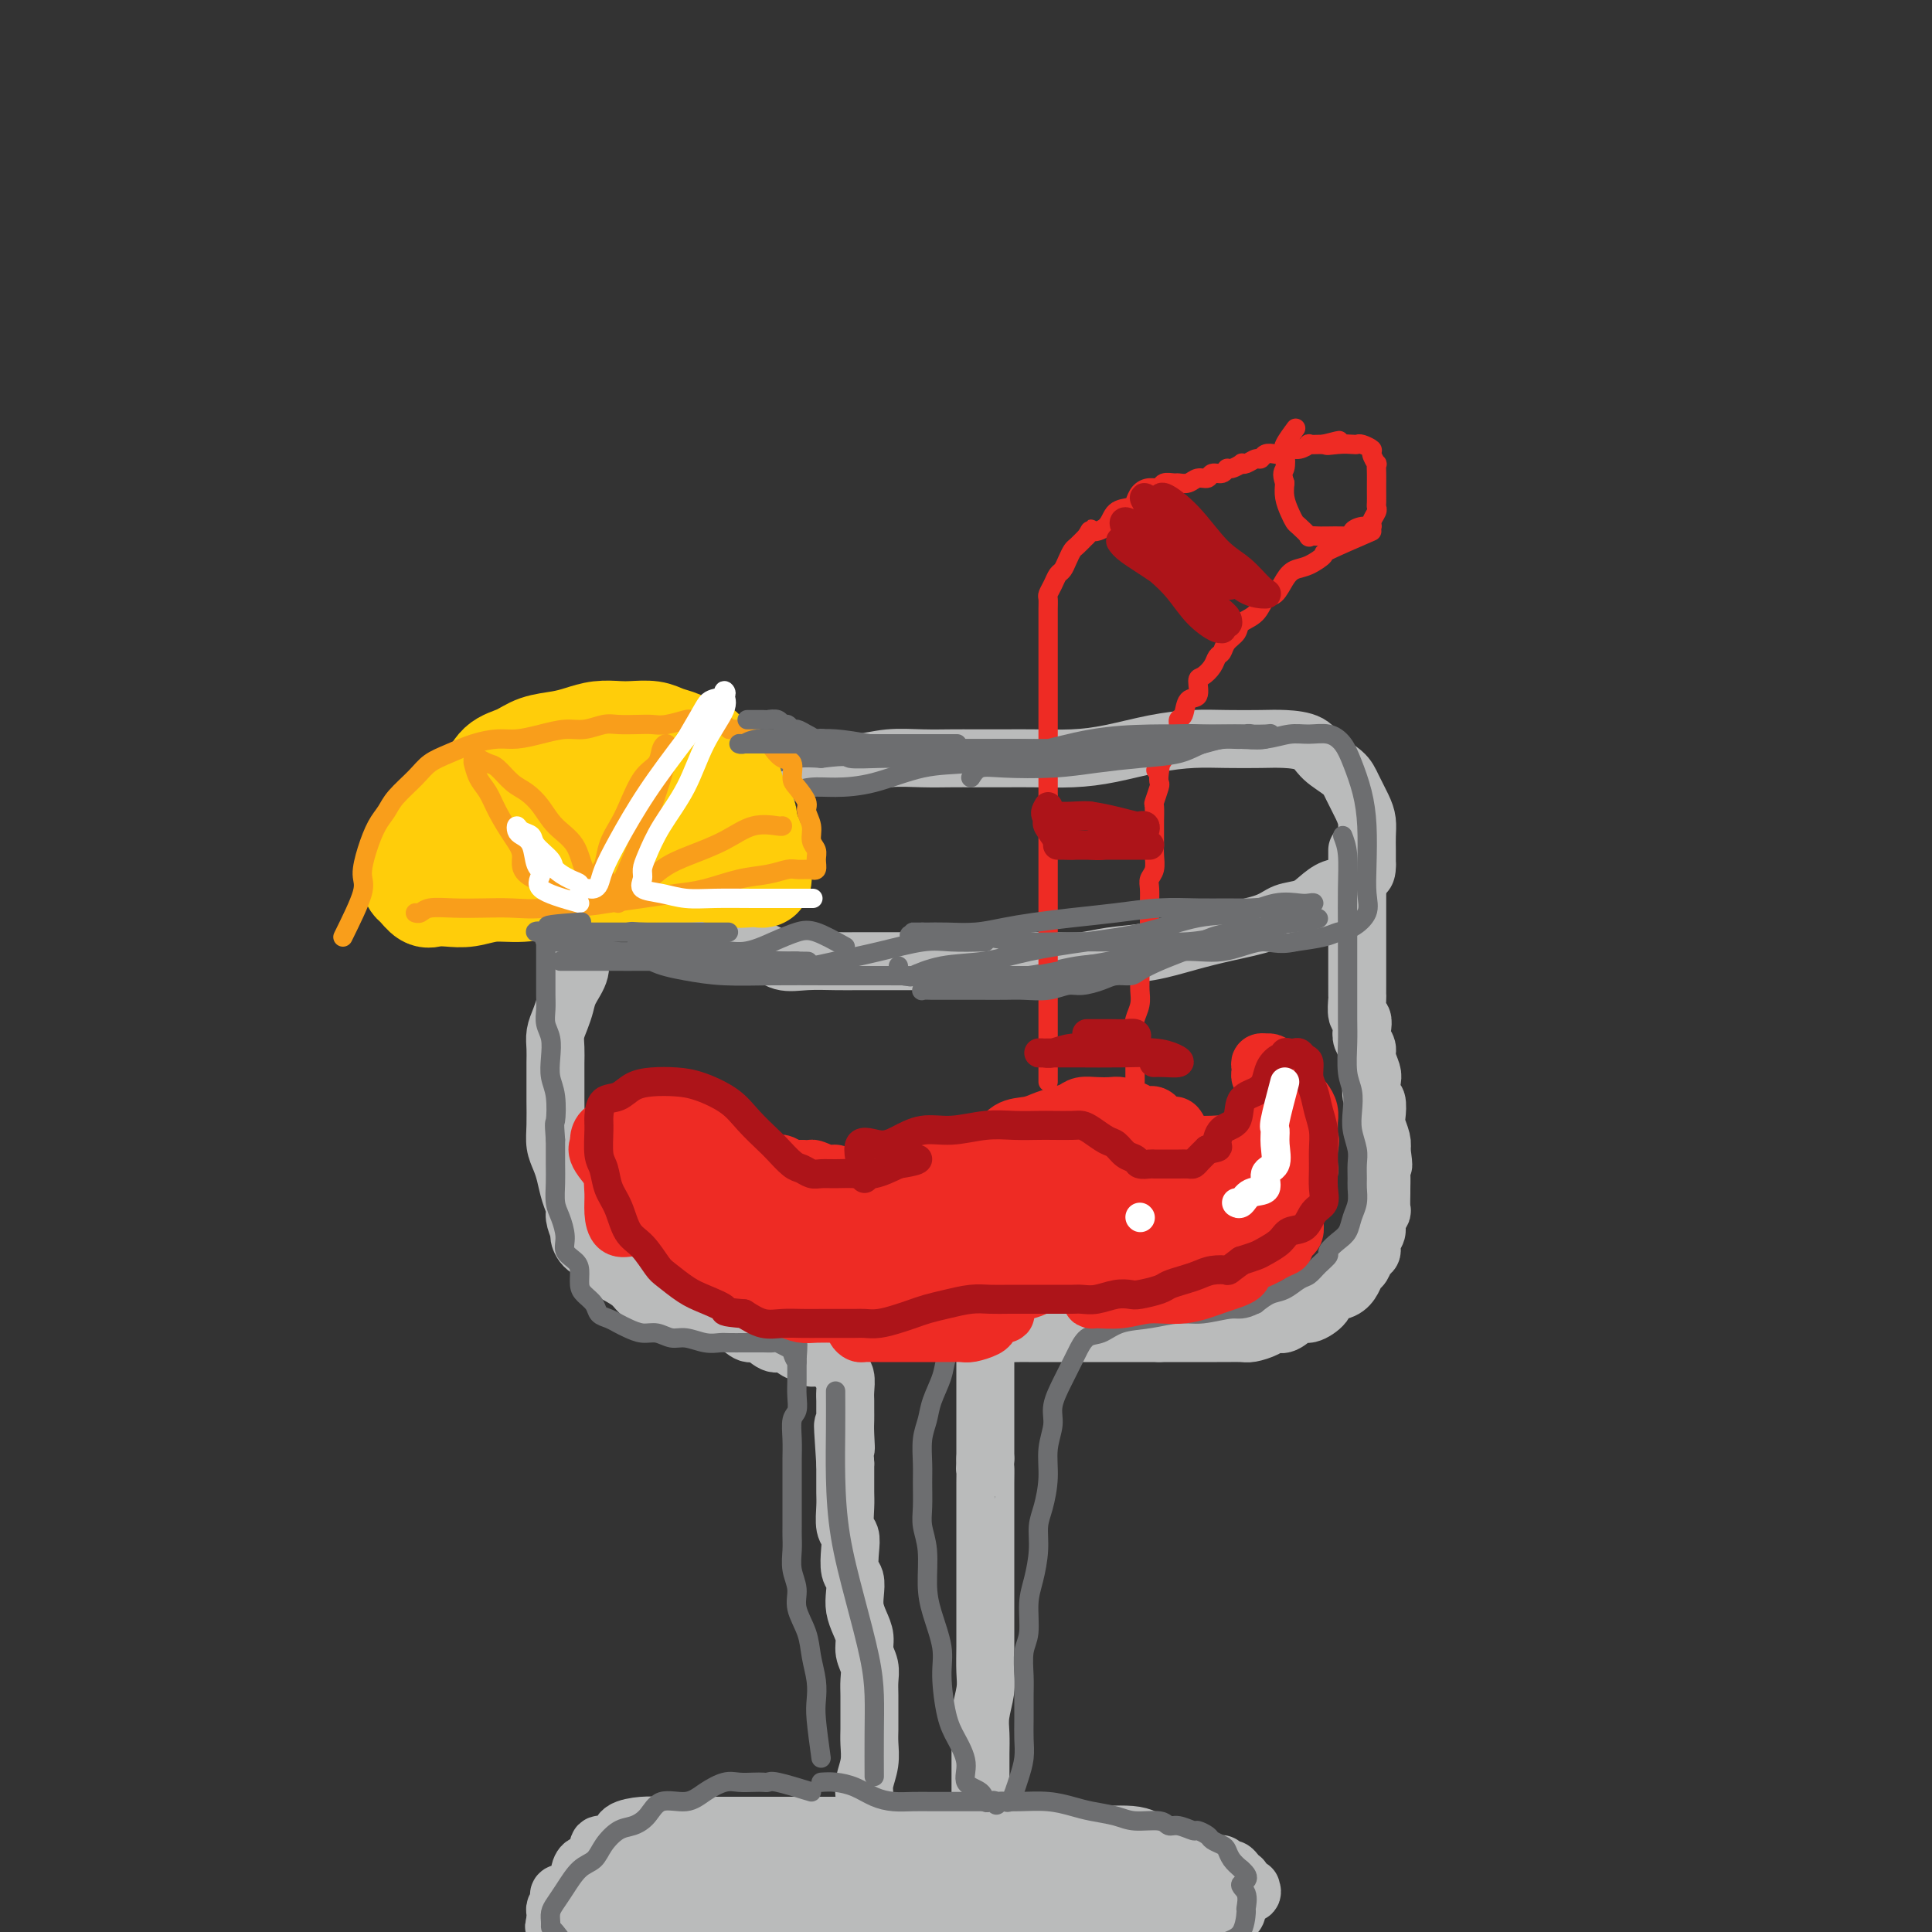<svg viewBox='0 0 400 400' version='1.1' xmlns='http://www.w3.org/2000/svg' xmlns:xlink='http://www.w3.org/1999/xlink'><rect x="0" y="0" width="400" height="400" fill="#333333" stroke="none"/><g fill='none' stroke='#BABBBB' stroke-width='12' stroke-linecap='round' stroke-linejoin='round'><path d='M141,160c2.173,-0.847 4.347,-1.695 7,-2c2.653,-0.305 5.786,-0.068 9,0c3.214,0.068 6.508,-0.034 10,0c3.492,0.034 7.180,0.205 10,0c2.820,-0.205 4.770,-0.787 7,-1c2.230,-0.213 4.739,-0.057 7,0c2.261,0.057 4.272,0.016 6,0c1.728,-0.016 3.172,-0.006 5,0c1.828,0.006 4.040,0.009 6,0c1.960,-0.009 3.667,-0.031 6,0c2.333,0.031 5.293,0.113 8,0c2.707,-0.113 5.161,-0.423 8,-1c2.839,-0.577 6.064,-1.423 9,-2c2.936,-0.577 5.584,-0.885 8,-1c2.416,-0.115 4.599,-0.036 7,0c2.401,0.036 5.021,0.029 7,0c1.979,-0.029 3.317,-0.081 5,0c1.683,0.081 3.711,0.293 5,1c1.289,0.707 1.838,1.907 3,3c1.162,1.093 2.938,2.077 4,3c1.062,0.923 1.409,1.783 2,3c0.591,1.217 1.426,2.790 2,4c0.574,1.210 0.886,2.056 1,3c0.114,0.944 0.031,1.985 0,3c-0.031,1.015 -0.009,2.004 0,3c0.009,0.996 0.004,1.998 0,3'/><path d='M283,179c0.094,2.817 -1.170,1.858 -2,2c-0.830,0.142 -1.226,1.385 -2,2c-0.774,0.615 -1.925,0.601 -3,1c-1.075,0.399 -2.073,1.209 -3,2c-0.927,0.791 -1.781,1.563 -3,2c-1.219,0.437 -2.801,0.541 -4,1c-1.199,0.459 -2.014,1.275 -4,2c-1.986,0.725 -5.145,1.361 -8,2c-2.855,0.639 -5.408,1.281 -8,2c-2.592,0.719 -5.224,1.513 -8,2c-2.776,0.487 -5.697,0.666 -8,1c-2.303,0.334 -3.988,0.821 -6,1c-2.012,0.179 -4.353,0.048 -6,0c-1.647,-0.048 -2.602,-0.013 -4,0c-1.398,0.013 -3.239,0.003 -5,0c-1.761,-0.003 -3.443,-0.001 -5,0c-1.557,0.001 -2.988,0.000 -5,0c-2.012,-0.000 -4.606,-0.001 -7,0c-2.394,0.001 -4.587,0.002 -7,0c-2.413,-0.002 -5.046,-0.008 -7,0c-1.954,0.008 -3.228,0.028 -5,0c-1.772,-0.028 -4.042,-0.106 -6,0c-1.958,0.106 -3.604,0.394 -5,0c-1.396,-0.394 -2.541,-1.470 -4,-2c-1.459,-0.530 -3.232,-0.513 -5,-1c-1.768,-0.487 -3.531,-1.478 -5,-2c-1.469,-0.522 -2.645,-0.576 -4,-1c-1.355,-0.424 -2.889,-1.217 -4,-2c-1.111,-0.783 -1.799,-1.557 -3,-2c-1.201,-0.443 -2.915,-0.555 -4,-1c-1.085,-0.445 -1.543,-1.222 -2,-2'/><path d='M131,186c-5.188,-2.308 -2.658,-1.577 -2,-2c0.658,-0.423 -0.555,-1.999 -1,-3c-0.445,-1.001 -0.121,-1.426 0,-2c0.121,-0.574 0.038,-1.297 0,-2c-0.038,-0.703 -0.030,-1.385 0,-2c0.030,-0.615 0.082,-1.164 0,-2c-0.082,-0.836 -0.297,-1.958 0,-3c0.297,-1.042 1.106,-2.005 2,-3c0.894,-0.995 1.872,-2.022 3,-3c1.128,-0.978 2.404,-1.909 4,-3c1.596,-1.091 3.510,-2.344 5,-3c1.490,-0.656 2.555,-0.715 4,-1c1.445,-0.285 3.270,-0.796 4,-1c0.730,-0.204 0.365,-0.102 0,0'/><path d='M131,163c-1.715,1.024 -3.429,2.048 -4,3c-0.571,0.952 0.002,1.832 0,3c-0.002,1.168 -0.578,2.622 -1,4c-0.422,1.378 -0.690,2.679 -1,4c-0.310,1.321 -0.662,2.664 -1,4c-0.338,1.336 -0.663,2.667 -1,4c-0.337,1.333 -0.685,2.667 -1,4c-0.315,1.333 -0.595,2.664 -1,4c-0.405,1.336 -0.934,2.679 -1,4c-0.066,1.321 0.332,2.622 0,4c-0.332,1.378 -1.396,2.833 -2,4c-0.604,1.167 -0.750,2.045 -1,3c-0.250,0.955 -0.603,1.988 -1,3c-0.397,1.012 -0.838,2.005 -1,3c-0.162,0.995 -0.043,1.993 0,3c0.043,1.007 0.012,2.022 0,3c-0.012,0.978 -0.004,1.917 0,3c0.004,1.083 0.004,2.310 0,3c-0.004,0.690 -0.012,0.844 0,2c0.012,1.156 0.044,3.313 0,5c-0.044,1.687 -0.166,2.903 0,4c0.166,1.097 0.618,2.075 1,3c0.382,0.925 0.694,1.798 1,3c0.306,1.202 0.608,2.735 1,4c0.392,1.265 0.875,2.264 1,3c0.125,0.736 -0.107,1.210 0,2c0.107,0.790 0.554,1.895 1,3'/><path d='M120,255c0.760,2.915 0.160,1.204 0,1c-0.160,-0.204 0.121,1.100 1,2c0.879,0.900 2.357,1.398 3,2c0.643,0.602 0.451,1.309 1,2c0.549,0.691 1.838,1.365 3,2c1.162,0.635 2.198,1.232 3,2c0.802,0.768 1.371,1.708 2,2c0.629,0.292 1.318,-0.063 2,0c0.682,0.063 1.355,0.543 2,1c0.645,0.457 1.261,0.892 2,1c0.739,0.108 1.601,-0.111 2,0c0.399,0.111 0.336,0.553 1,1c0.664,0.447 2.055,0.898 3,1c0.945,0.102 1.445,-0.147 2,0c0.555,0.147 1.163,0.688 2,1c0.837,0.312 1.901,0.394 3,1c1.099,0.606 2.234,1.734 3,2c0.766,0.266 1.163,-0.331 2,0c0.837,0.331 2.113,1.590 3,2c0.887,0.410 1.386,-0.030 2,0c0.614,0.030 1.344,0.530 2,1c0.656,0.470 1.237,0.911 2,1c0.763,0.089 1.707,-0.172 2,0c0.293,0.172 -0.066,0.778 0,1c0.066,0.222 0.556,0.060 1,0c0.444,-0.060 0.841,-0.017 1,0c0.159,0.017 0.079,0.009 0,0'/><path d='M281,176c-0.000,1.770 -0.000,3.540 0,5c0.000,1.460 0.000,2.609 0,4c-0.000,1.391 -0.000,3.025 0,4c0.000,0.975 0.000,1.291 0,2c-0.000,0.709 -0.000,1.810 0,3c0.000,1.190 0.000,2.468 0,3c-0.000,0.532 -0.000,0.318 0,1c0.000,0.682 0.000,2.261 0,3c-0.000,0.739 -0.001,0.640 0,1c0.001,0.360 0.004,1.181 0,2c-0.004,0.819 -0.015,1.637 0,2c0.015,0.363 0.055,0.271 0,1c-0.055,0.729 -0.207,2.279 0,3c0.207,0.721 0.772,0.615 1,1c0.228,0.385 0.117,1.262 0,2c-0.117,0.738 -0.241,1.337 0,2c0.241,0.663 0.848,1.390 1,2c0.152,0.610 -0.152,1.103 0,2c0.152,0.897 0.759,2.198 1,3c0.241,0.802 0.116,1.106 0,2c-0.116,0.894 -0.224,2.379 0,3c0.224,0.621 0.778,0.379 1,1c0.222,0.621 0.111,2.105 0,3c-0.111,0.895 -0.222,1.203 0,2c0.222,0.797 0.778,2.085 1,3c0.222,0.915 0.111,1.458 0,2'/><path d='M286,238c0.773,4.937 0.207,3.281 0,3c-0.207,-0.281 -0.054,0.813 0,2c0.054,1.187 0.011,2.468 0,3c-0.011,0.532 0.012,0.317 0,1c-0.012,0.683 -0.060,2.266 0,3c0.060,0.734 0.227,0.620 0,1c-0.227,0.380 -0.848,1.252 -1,2c-0.152,0.748 0.167,1.370 0,2c-0.167,0.630 -0.818,1.267 -1,2c-0.182,0.733 0.106,1.561 0,2c-0.106,0.439 -0.607,0.489 -1,1c-0.393,0.511 -0.676,1.484 -1,2c-0.324,0.516 -0.687,0.574 -1,1c-0.313,0.426 -0.577,1.218 -1,2c-0.423,0.782 -1.004,1.552 -2,2c-0.996,0.448 -2.406,0.573 -3,1c-0.594,0.427 -0.372,1.157 -1,2c-0.628,0.843 -2.107,1.798 -3,2c-0.893,0.202 -1.202,-0.348 -2,0c-0.798,0.348 -2.085,1.596 -3,2c-0.915,0.404 -1.456,-0.035 -2,0c-0.544,0.035 -1.089,0.545 -2,1c-0.911,0.455 -2.187,0.854 -3,1c-0.813,0.146 -1.161,0.039 -2,0c-0.839,-0.039 -2.168,-0.010 -3,0c-0.832,0.010 -1.167,0.003 -2,0c-0.833,-0.003 -2.162,-0.001 -3,0c-0.838,0.001 -1.183,0.000 -2,0c-0.817,-0.000 -2.104,-0.000 -3,0c-0.896,0.000 -1.399,0.000 -2,0c-0.601,-0.000 -1.301,-0.000 -2,0'/><path d='M240,276c-3.462,0.000 -2.618,0.000 -3,0c-0.382,-0.000 -1.989,-0.000 -3,0c-1.011,0.000 -1.426,0.000 -2,0c-0.574,-0.000 -1.309,-0.000 -2,0c-0.691,0.000 -1.340,0.000 -2,0c-0.660,-0.000 -1.333,-0.000 -2,0c-0.667,0.000 -1.330,0.000 -2,0c-0.670,-0.000 -1.348,-0.000 -2,0c-0.652,0.000 -1.277,0.000 -2,0c-0.723,-0.000 -1.543,-0.000 -2,0c-0.457,0.000 -0.550,0.000 -1,0c-0.450,-0.000 -1.257,-0.001 -2,0c-0.743,0.001 -1.421,0.004 -2,0c-0.579,-0.004 -1.059,-0.016 -2,0c-0.941,0.016 -2.343,0.059 -3,0c-0.657,-0.059 -0.568,-0.219 -1,0c-0.432,0.219 -1.384,0.817 -2,1c-0.616,0.183 -0.897,-0.050 -1,0c-0.103,0.050 -0.028,0.384 0,1c0.028,0.616 0.007,1.515 0,2c-0.007,0.485 -0.002,0.558 0,1c0.002,0.442 0.001,1.254 0,2c-0.001,0.746 -0.000,1.425 0,2c0.000,0.575 0.000,1.046 0,2c-0.000,0.954 -0.000,2.392 0,3c0.000,0.608 0.000,0.385 0,1c-0.000,0.615 -0.000,2.068 0,3c0.000,0.932 0.000,1.343 0,2c-0.000,0.657 -0.000,1.562 0,2c0.000,0.438 0.000,0.411 0,1c-0.000,0.589 -0.000,1.795 0,3'/><path d='M204,302c-0.155,4.183 -0.041,2.140 0,2c0.041,-0.140 0.011,1.624 0,3c-0.011,1.376 -0.003,2.363 0,3c0.003,0.637 0.001,0.925 0,2c-0.001,1.075 -0.000,2.938 0,4c0.000,1.062 0.000,1.322 0,2c-0.000,0.678 -0.000,1.772 0,3c0.000,1.228 0.000,2.588 0,4c-0.000,1.412 -0.000,2.874 0,4c0.000,1.126 0.001,1.917 0,3c-0.001,1.083 -0.004,2.460 0,4c0.004,1.540 0.015,3.244 0,5c-0.015,1.756 -0.057,3.565 0,5c0.057,1.435 0.211,2.495 0,4c-0.211,1.505 -0.789,3.455 -1,5c-0.211,1.545 -0.057,2.685 0,4c0.057,1.315 0.015,2.805 0,4c-0.015,1.195 -0.004,2.094 0,3c0.004,0.906 0.001,1.818 0,3c-0.001,1.182 -0.000,2.634 0,4c0.000,1.366 0.000,2.646 0,4c-0.000,1.354 -0.000,2.783 0,4c0.000,1.217 0.000,2.224 0,3c-0.000,0.776 -0.000,1.323 0,2c0.000,0.677 0.000,1.485 0,2c-0.000,0.515 -0.000,0.736 0,1c0.000,0.264 0.000,0.571 0,1c-0.000,0.429 -0.000,0.980 0,1c0.000,0.020 0.000,-0.490 0,-1'/><path d='M203,390c0.043,13.448 0.649,3.068 1,-1c0.351,-4.068 0.446,-1.823 1,-1c0.554,0.823 1.568,0.225 3,0c1.432,-0.225 3.281,-0.076 5,0c1.719,0.076 3.308,0.080 5,0c1.692,-0.080 3.487,-0.244 5,0c1.513,0.244 2.743,0.895 4,1c1.257,0.105 2.542,-0.337 4,0c1.458,0.337 3.088,1.451 4,2c0.912,0.549 1.106,0.532 2,1c0.894,0.468 2.489,1.422 3,2c0.511,0.578 -0.060,0.781 0,1c0.060,0.219 0.753,0.455 1,1c0.247,0.545 0.047,1.400 0,2c-0.047,0.600 0.058,0.945 0,1c-0.058,0.055 -0.278,-0.182 -1,0c-0.722,0.182 -1.946,0.781 -3,1c-1.054,0.219 -1.939,0.059 -3,0c-1.061,-0.059 -2.300,-0.016 -4,0c-1.700,0.016 -3.863,0.004 -6,0c-2.137,-0.004 -4.248,-0.001 -6,0c-1.752,0.001 -3.146,0.001 -5,0c-1.854,-0.001 -4.169,-0.004 -6,0c-1.831,0.004 -3.179,0.016 -5,0c-1.821,-0.016 -4.114,-0.061 -6,0c-1.886,0.061 -3.366,0.227 -5,0c-1.634,-0.227 -3.421,-0.848 -5,-1c-1.579,-0.152 -2.949,0.165 -5,0c-2.051,-0.165 -4.783,-0.814 -7,-1c-2.217,-0.186 -3.919,0.090 -6,0c-2.081,-0.090 -4.540,-0.545 -7,-1'/><path d='M161,397c-5.864,-0.464 -5.525,-0.125 -7,0c-1.475,0.125 -4.764,0.034 -7,0c-2.236,-0.034 -3.420,-0.013 -5,0c-1.580,0.013 -3.555,0.018 -5,0c-1.445,-0.018 -2.359,-0.060 -3,0c-0.641,0.060 -1.010,0.221 -1,0c0.010,-0.221 0.397,-0.822 1,-1c0.603,-0.178 1.421,0.069 3,0c1.579,-0.069 3.918,-0.453 7,-1c3.082,-0.547 6.908,-1.257 11,-2c4.092,-0.743 8.451,-1.519 13,-2c4.549,-0.481 9.290,-0.665 14,-1c4.710,-0.335 9.391,-0.819 13,-1c3.609,-0.181 6.145,-0.059 9,0c2.855,0.059 6.027,0.054 9,0c2.973,-0.054 5.745,-0.158 8,0c2.255,0.158 3.992,0.579 6,1c2.008,0.421 4.286,0.844 6,1c1.714,0.156 2.864,0.046 4,0c1.136,-0.046 2.257,-0.026 3,0c0.743,0.026 1.106,0.059 1,0c-0.106,-0.059 -0.683,-0.209 -2,0c-1.317,0.209 -3.374,0.778 -6,1c-2.626,0.222 -5.823,0.098 -9,0c-3.177,-0.098 -6.336,-0.171 -11,0c-4.664,0.171 -10.832,0.585 -17,1'/><path d='M196,393c-10.273,0.188 -13.957,-0.341 -19,0c-5.043,0.341 -11.445,1.552 -17,2c-5.555,0.448 -10.262,0.131 -15,0c-4.738,-0.131 -9.506,-0.077 -13,0c-3.494,0.077 -5.713,0.178 -8,0c-2.287,-0.178 -4.640,-0.636 -6,-1c-1.360,-0.364 -1.725,-0.634 -2,-1c-0.275,-0.366 -0.459,-0.829 0,-1c0.459,-0.171 1.560,-0.049 2,0c0.440,0.049 0.220,0.024 0,0'/><path d='M181,385c-0.843,-2.692 -1.686,-5.384 -2,-7c-0.314,-1.616 -0.098,-2.155 0,-3c0.098,-0.845 0.079,-1.997 0,-3c-0.079,-1.003 -0.217,-1.856 0,-3c0.217,-1.144 0.790,-2.578 1,-4c0.210,-1.422 0.056,-2.831 0,-4c-0.056,-1.169 -0.014,-2.098 0,-3c0.014,-0.902 -0.000,-1.778 0,-3c0.000,-1.222 0.015,-2.792 0,-4c-0.015,-1.208 -0.059,-2.056 0,-3c0.059,-0.944 0.222,-1.985 0,-3c-0.222,-1.015 -0.830,-2.004 -1,-3c-0.170,-0.996 0.099,-2.000 0,-3c-0.099,-1.000 -0.566,-1.995 -1,-3c-0.434,-1.005 -0.834,-2.019 -1,-3c-0.166,-0.981 -0.096,-1.930 0,-3c0.096,-1.070 0.218,-2.263 0,-3c-0.218,-0.737 -0.776,-1.019 -1,-2c-0.224,-0.981 -0.112,-2.660 0,-4c0.112,-1.340 0.226,-2.340 0,-3c-0.226,-0.660 -0.793,-0.981 -1,-2c-0.207,-1.019 -0.056,-2.737 0,-4c0.056,-1.263 0.015,-2.071 0,-3c-0.015,-0.929 -0.004,-1.980 0,-3c0.004,-1.020 0.002,-2.010 0,-3'/><path d='M175,303c-0.928,-13.512 -0.249,-6.292 0,-4c0.249,2.292 0.066,-0.343 0,-2c-0.066,-1.657 -0.017,-2.335 0,-3c0.017,-0.665 0.001,-1.317 0,-2c-0.001,-0.683 0.014,-1.399 0,-2c-0.014,-0.601 -0.055,-1.089 0,-2c0.055,-0.911 0.207,-2.245 0,-3c-0.207,-0.755 -0.773,-0.930 -1,-1c-0.227,-0.070 -0.113,-0.035 0,0'/><path d='M137,386c-2.221,0.001 -4.442,0.003 -6,0c-1.558,-0.003 -2.452,-0.009 -3,0c-0.548,0.009 -0.748,0.034 -1,0c-0.252,-0.034 -0.555,-0.126 -1,0c-0.445,0.126 -1.034,0.471 -2,1c-0.966,0.529 -2.311,1.241 -3,2c-0.689,0.759 -0.721,1.566 -1,2c-0.279,0.434 -0.804,0.494 -1,1c-0.196,0.506 -0.065,1.459 0,2c0.065,0.541 0.062,0.671 0,1c-0.062,0.329 -0.183,0.859 0,1c0.183,0.141 0.670,-0.106 1,0c0.330,0.106 0.503,0.565 1,1c0.497,0.435 1.318,0.848 2,1c0.682,0.152 1.223,0.044 2,0c0.777,-0.044 1.789,-0.026 3,0c1.211,0.026 2.623,0.058 4,0c1.377,-0.058 2.721,-0.208 4,0c1.279,0.208 2.493,0.774 4,1c1.507,0.226 3.306,0.113 5,0c1.694,-0.113 3.284,-0.226 5,0c1.716,0.226 3.557,0.793 5,1c1.443,0.207 2.486,0.056 4,0c1.514,-0.056 3.499,-0.015 5,0c1.501,0.015 2.518,0.004 4,0c1.482,-0.004 3.427,-0.001 5,0c1.573,0.001 2.772,0.000 4,0c1.228,-0.000 2.484,-0.000 4,0c1.516,0.000 3.290,0.000 5,0c1.710,-0.000 3.355,-0.000 5,0'/><path d='M191,400c11.037,0.087 5.630,-0.695 5,-1c-0.630,-0.305 3.518,-0.134 6,0c2.482,0.134 3.298,0.232 5,0c1.702,-0.232 4.290,-0.794 6,-1c1.710,-0.206 2.543,-0.055 4,0c1.457,0.055 3.540,0.015 5,0c1.460,-0.015 2.299,-0.004 4,0c1.701,0.004 4.265,0.001 6,0c1.735,-0.001 2.642,-0.001 4,0c1.358,0.001 3.165,0.001 5,0c1.835,-0.001 3.696,-0.003 5,0c1.304,0.003 2.052,0.012 3,0c0.948,-0.012 2.096,-0.046 3,0c0.904,0.046 1.562,0.171 2,0c0.438,-0.171 0.655,-0.636 1,-1c0.345,-0.364 0.817,-0.625 1,-1c0.183,-0.375 0.076,-0.863 0,-1c-0.076,-0.137 -0.121,0.077 0,0c0.121,-0.077 0.407,-0.444 0,-1c-0.407,-0.556 -1.508,-1.300 -2,-2c-0.492,-0.700 -0.377,-1.357 -1,-2c-0.623,-0.643 -1.986,-1.271 -3,-2c-1.014,-0.729 -1.680,-1.558 -3,-2c-1.320,-0.442 -3.293,-0.495 -5,-1c-1.707,-0.505 -3.149,-1.460 -5,-2c-1.851,-0.540 -4.112,-0.666 -6,-1c-1.888,-0.334 -3.404,-0.877 -5,-1c-1.596,-0.123 -3.273,0.173 -5,0c-1.727,-0.173 -3.503,-0.816 -5,-1c-1.497,-0.184 -2.713,0.090 -4,0c-1.287,-0.090 -2.643,-0.545 -4,-1'/><path d='M208,379c-6.907,-1.309 -4.675,-1.083 -5,-1c-0.325,0.083 -3.207,0.022 -5,0c-1.793,-0.022 -2.498,-0.006 -4,0c-1.502,0.006 -3.801,0.002 -6,0c-2.199,-0.002 -4.298,-0.000 -6,0c-1.702,0.000 -3.006,0.000 -5,0c-1.994,-0.000 -4.679,-0.000 -7,0c-2.321,0.000 -4.279,-0.000 -6,0c-1.721,0.000 -3.205,0.000 -5,0c-1.795,-0.000 -3.900,-0.001 -6,0c-2.100,0.001 -4.195,0.002 -6,0c-1.805,-0.002 -3.319,-0.008 -5,0c-1.681,0.008 -3.528,0.031 -5,0c-1.472,-0.031 -2.570,-0.115 -4,0c-1.430,0.115 -3.192,0.428 -4,1c-0.808,0.572 -0.664,1.401 -1,2c-0.336,0.599 -1.154,0.968 -2,1c-0.846,0.032 -1.719,-0.273 -2,0c-0.281,0.273 0.032,1.124 0,2c-0.032,0.876 -0.408,1.778 -1,2c-0.592,0.222 -1.402,-0.235 -2,0c-0.598,0.235 -0.986,1.162 -1,2c-0.014,0.838 0.346,1.586 0,2c-0.346,0.414 -1.399,0.492 -2,1c-0.601,0.508 -0.749,1.446 -1,2c-0.251,0.554 -0.603,0.726 -1,1c-0.397,0.274 -0.838,0.651 -1,1c-0.162,0.349 -0.044,0.671 0,1c0.044,0.329 0.012,0.665 0,1c-0.012,0.335 -0.006,0.667 0,1'/><path d='M115,398c-0.803,1.813 0.189,0.344 1,0c0.811,-0.344 1.441,0.437 2,1c0.559,0.563 1.047,0.907 2,1c0.953,0.093 2.369,-0.066 4,0c1.631,0.066 3.475,0.357 6,1c2.525,0.643 5.729,1.636 9,2c3.271,0.364 6.608,0.097 10,0c3.392,-0.097 6.838,-0.026 10,0c3.162,0.026 6.042,0.007 9,0c2.958,-0.007 5.996,-0.002 9,0c3.004,0.002 5.974,0.001 9,0c3.026,-0.001 6.107,-0.003 9,0c2.893,0.003 5.597,0.012 8,0c2.403,-0.012 4.505,-0.045 7,0c2.495,0.045 5.382,0.170 7,0c1.618,-0.170 1.965,-0.633 3,-1c1.035,-0.367 2.756,-0.638 4,-1c1.244,-0.362 2.010,-0.817 3,-1c0.990,-0.183 2.205,-0.095 3,0c0.795,0.095 1.169,0.198 2,0c0.831,-0.198 2.117,-0.698 3,-1c0.883,-0.302 1.361,-0.407 2,-1c0.639,-0.593 1.439,-1.674 2,-2c0.561,-0.326 0.885,0.103 1,0c0.115,-0.103 0.022,-0.739 0,-1c-0.022,-0.261 0.027,-0.146 0,0c-0.027,0.146 -0.129,0.324 -1,0c-0.871,-0.324 -2.512,-1.149 -5,-2c-2.488,-0.851 -5.824,-1.729 -10,-3c-4.176,-1.271 -9.193,-2.935 -14,-4c-4.807,-1.065 -9.403,-1.533 -14,-2'/><path d='M196,384c-9.160,-2.309 -10.560,-2.081 -14,-2c-3.440,0.081 -8.921,0.014 -13,0c-4.079,-0.014 -6.757,0.025 -10,0c-3.243,-0.025 -7.051,-0.113 -10,0c-2.949,0.113 -5.039,0.425 -7,1c-1.961,0.575 -3.791,1.411 -5,2c-1.209,0.589 -1.796,0.931 -2,1c-0.204,0.069 -0.026,-0.137 0,0c0.026,0.137 -0.099,0.615 0,1c0.099,0.385 0.421,0.678 1,1c0.579,0.322 1.414,0.675 3,1c1.586,0.325 3.924,0.623 7,1c3.076,0.377 6.889,0.833 12,1c5.111,0.167 11.518,0.045 18,0c6.482,-0.045 13.039,-0.012 19,0c5.961,0.012 11.327,0.003 16,0c4.673,-0.003 8.652,-0.001 11,0c2.348,0.001 3.066,0.000 4,0c0.934,-0.000 2.086,-0.000 2,0c-0.086,0.000 -1.410,0.000 -3,0c-1.590,-0.000 -3.447,-0.000 -6,0c-2.553,0.000 -5.801,0.001 -9,0c-3.199,-0.001 -6.349,-0.003 -10,0c-3.651,0.003 -7.802,0.012 -12,0c-4.198,-0.012 -8.443,-0.045 -12,0c-3.557,0.045 -6.428,0.167 -9,0c-2.572,-0.167 -4.846,-0.622 -6,-1c-1.154,-0.378 -1.187,-0.679 -1,-1c0.187,-0.321 0.593,-0.660 1,-1'/><path d='M161,388c-0.573,-0.623 0.994,-0.682 2,-1c1.006,-0.318 1.451,-0.897 3,-1c1.549,-0.103 4.204,0.270 7,0c2.796,-0.270 5.734,-1.182 9,-2c3.266,-0.818 6.859,-1.542 11,-2c4.141,-0.458 8.828,-0.652 13,-1c4.172,-0.348 7.828,-0.851 11,-1c3.172,-0.149 5.860,0.058 9,0c3.140,-0.058 6.733,-0.379 9,0c2.267,0.379 3.209,1.460 5,2c1.791,0.540 4.430,0.541 6,1c1.570,0.459 2.070,1.376 3,2c0.930,0.624 2.290,0.954 3,1c0.710,0.046 0.768,-0.194 1,0c0.232,0.194 0.637,0.822 1,1c0.363,0.178 0.685,-0.093 1,0c0.315,0.093 0.623,0.550 1,1c0.377,0.450 0.823,0.891 1,1c0.177,0.109 0.085,-0.115 0,0c-0.085,0.115 -0.164,0.571 0,1c0.164,0.429 0.572,0.833 1,1c0.428,0.167 0.877,0.096 1,0c0.123,-0.096 -0.080,-0.218 0,0c0.080,0.218 0.442,0.777 0,1c-0.442,0.223 -1.688,0.112 -3,0c-1.312,-0.112 -2.691,-0.223 -5,0c-2.309,0.223 -5.547,0.782 -9,1c-3.453,0.218 -7.122,0.097 -11,0c-3.878,-0.097 -7.965,-0.171 -11,0c-3.035,0.171 -5.017,0.585 -7,1'/><path d='M213,394c-8.249,0.480 -5.871,0.180 -5,0c0.871,-0.180 0.234,-0.241 0,0c-0.234,0.241 -0.067,0.783 0,1c0.067,0.217 0.033,0.108 0,0'/></g>
<g fill='none' stroke='#6D6E70' stroke-width='4' stroke-linecap='round' stroke-linejoin='round'><path d='M170,369c0.911,-0.061 1.821,-0.121 3,0c1.179,0.121 2.625,0.425 4,1c1.375,0.575 2.678,1.422 4,2c1.322,0.578 2.663,0.887 4,1c1.337,0.113 2.671,0.030 4,0c1.329,-0.030 2.653,-0.008 4,0c1.347,0.008 2.715,0.001 4,0c1.285,-0.001 2.486,0.003 4,0c1.514,-0.003 3.341,-0.012 5,0c1.659,0.012 3.150,0.044 5,0c1.850,-0.044 4.057,-0.165 6,0c1.943,0.165 3.620,0.618 5,1c1.380,0.382 2.463,0.695 4,1c1.537,0.305 3.527,0.602 5,1c1.473,0.398 2.430,0.895 4,1c1.570,0.105 3.753,-0.183 5,0c1.247,0.183 1.556,0.837 2,1c0.444,0.163 1.021,-0.164 2,0c0.979,0.164 2.360,0.818 3,1c0.640,0.182 0.539,-0.107 1,0c0.461,0.107 1.485,0.609 2,1c0.515,0.391 0.522,0.671 1,1c0.478,0.329 1.427,0.707 2,1c0.573,0.293 0.770,0.502 1,1c0.230,0.498 0.494,1.285 1,2c0.506,0.715 1.253,1.357 2,2'/><path d='M257,387c2.569,2.154 0.491,2.538 0,3c-0.491,0.462 0.606,1.002 1,2c0.394,0.998 0.087,2.454 0,3c-0.087,0.546 0.046,0.182 0,1c-0.046,0.818 -0.272,2.819 -1,4c-0.728,1.181 -1.958,1.543 -3,2c-1.042,0.457 -1.896,1.008 -3,2c-1.104,0.992 -2.458,2.426 -3,3c-0.542,0.574 -0.271,0.287 0,0'/><path d='M168,371c-2.751,-0.845 -5.503,-1.690 -7,-2c-1.497,-0.310 -1.740,-0.084 -2,0c-0.260,0.084 -0.537,0.028 -1,0c-0.463,-0.028 -1.112,-0.027 -2,0c-0.888,0.027 -2.016,0.082 -3,0c-0.984,-0.082 -1.824,-0.300 -3,0c-1.176,0.300 -2.688,1.117 -4,2c-1.312,0.883 -2.423,1.832 -4,2c-1.577,0.168 -3.620,-0.444 -5,0c-1.380,0.444 -2.098,1.943 -3,3c-0.902,1.057 -1.988,1.671 -3,2c-1.012,0.329 -1.951,0.374 -3,1c-1.049,0.626 -2.207,1.834 -3,3c-0.793,1.166 -1.221,2.290 -2,3c-0.779,0.710 -1.907,1.006 -3,2c-1.093,0.994 -2.149,2.687 -3,4c-0.851,1.313 -1.495,2.247 -2,3c-0.505,0.753 -0.870,1.327 -1,2c-0.130,0.673 -0.024,1.446 0,2c0.024,0.554 -0.035,0.891 0,1c0.035,0.109 0.163,-0.009 1,1c0.837,1.009 2.382,3.145 3,4c0.618,0.855 0.309,0.427 0,0'/><path d='M170,364c-0.415,-3.017 -0.831,-6.035 -1,-8c-0.169,-1.965 -0.092,-2.878 0,-4c0.092,-1.122 0.197,-2.452 0,-4c-0.197,-1.548 -0.698,-3.312 -1,-5c-0.302,-1.688 -0.407,-3.298 -1,-5c-0.593,-1.702 -1.676,-3.496 -2,-5c-0.324,-1.504 0.109,-2.720 0,-4c-0.109,-1.280 -0.761,-2.625 -1,-4c-0.239,-1.375 -0.064,-2.780 0,-4c0.064,-1.220 0.017,-2.256 0,-3c-0.017,-0.744 -0.005,-1.196 0,-2c0.005,-0.804 0.001,-1.961 0,-3c-0.001,-1.039 -0.000,-1.960 0,-3c0.000,-1.040 -0.001,-2.197 0,-3c0.001,-0.803 0.004,-1.250 0,-2c-0.004,-0.750 -0.015,-1.803 0,-3c0.015,-1.197 0.057,-2.537 0,-4c-0.057,-1.463 -0.211,-3.049 0,-4c0.211,-0.951 0.789,-1.266 1,-2c0.211,-0.734 0.057,-1.888 0,-3c-0.057,-1.112 -0.015,-2.184 0,-3c0.015,-0.816 0.004,-1.376 0,-2c-0.004,-0.624 -0.002,-1.312 0,-2'/><path d='M165,282c0.207,-6.830 0.225,-2.404 0,-1c-0.225,1.404 -0.693,-0.212 -1,-1c-0.307,-0.788 -0.453,-0.747 -1,-1c-0.547,-0.253 -1.496,-0.800 -2,-1c-0.504,-0.200 -0.561,-0.054 -1,0c-0.439,0.054 -1.258,0.014 -2,0c-0.742,-0.014 -1.408,-0.003 -2,0c-0.592,0.003 -1.110,-0.003 -2,0c-0.890,0.003 -2.153,0.016 -3,0c-0.847,-0.016 -1.280,-0.061 -2,0c-0.720,0.061 -1.729,0.227 -3,0c-1.271,-0.227 -2.806,-0.849 -4,-1c-1.194,-0.151 -2.049,0.167 -3,0c-0.951,-0.167 -1.998,-0.818 -3,-1c-1.002,-0.182 -1.960,0.107 -3,0c-1.040,-0.107 -2.161,-0.609 -3,-1c-0.839,-0.391 -1.394,-0.671 -2,-1c-0.606,-0.329 -1.262,-0.706 -2,-1c-0.738,-0.294 -1.556,-0.505 -2,-1c-0.444,-0.495 -0.513,-1.273 -1,-2c-0.487,-0.727 -1.392,-1.401 -2,-2c-0.608,-0.599 -0.919,-1.121 -1,-2c-0.081,-0.879 0.066,-2.115 0,-3c-0.066,-0.885 -0.347,-1.418 -1,-2c-0.653,-0.582 -1.677,-1.212 -2,-2c-0.323,-0.788 0.057,-1.735 0,-3c-0.057,-1.265 -0.551,-2.847 -1,-4c-0.449,-1.153 -0.852,-1.876 -1,-3c-0.148,-1.124 -0.040,-2.649 0,-4c0.040,-1.351 0.011,-2.529 0,-4c-0.011,-1.471 -0.006,-3.236 0,-5'/><path d='M115,236c-0.325,-4.212 -0.139,-3.243 0,-4c0.139,-0.757 0.230,-3.241 0,-5c-0.230,-1.759 -0.779,-2.792 -1,-4c-0.221,-1.208 -0.112,-2.592 0,-4c0.112,-1.408 0.226,-2.842 0,-4c-0.226,-1.158 -0.793,-2.042 -1,-3c-0.207,-0.958 -0.056,-1.989 0,-3c0.056,-1.011 0.015,-2.000 0,-3c-0.015,-1.000 -0.004,-2.009 0,-3c0.004,-0.991 0.001,-1.964 0,-3c-0.001,-1.036 -0.001,-2.135 0,-3c0.001,-0.865 0.003,-1.495 0,-2c-0.003,-0.505 -0.013,-0.883 0,-2c0.013,-1.117 0.047,-2.972 0,-4c-0.047,-1.028 -0.174,-1.228 0,-2c0.174,-0.772 0.651,-2.117 1,-3c0.349,-0.883 0.571,-1.303 1,-2c0.429,-0.697 1.065,-1.671 2,-3c0.935,-1.329 2.168,-3.012 3,-4c0.832,-0.988 1.264,-1.281 2,-2c0.736,-0.719 1.775,-1.865 3,-3c1.225,-1.135 2.637,-2.258 4,-3c1.363,-0.742 2.678,-1.103 4,-2c1.322,-0.897 2.653,-2.332 4,-3c1.347,-0.668 2.712,-0.570 4,-1c1.288,-0.430 2.500,-1.387 4,-2c1.500,-0.613 3.289,-0.883 5,-1c1.711,-0.117 3.345,-0.083 5,0c1.655,0.083 3.330,0.215 5,0c1.670,-0.215 3.334,-0.776 5,-1c1.666,-0.224 3.333,-0.112 5,0'/><path d='M170,157c6.165,-0.774 5.078,-0.207 6,0c0.922,0.207 3.852,0.056 6,0c2.148,-0.056 3.515,-0.015 5,0c1.485,0.015 3.089,0.005 5,0c1.911,-0.005 4.131,-0.005 6,0c1.869,0.005 3.387,0.017 5,0c1.613,-0.017 3.319,-0.061 5,0c1.681,0.061 3.336,0.226 5,0c1.664,-0.226 3.337,-0.845 5,-1c1.663,-0.155 3.318,0.152 5,0c1.682,-0.152 3.393,-0.762 5,-1c1.607,-0.238 3.110,-0.102 5,0c1.890,0.102 4.167,0.172 6,0c1.833,-0.172 3.221,-0.586 5,-1c1.779,-0.414 3.949,-0.829 6,-1c2.051,-0.171 3.984,-0.100 6,0c2.016,0.100 4.115,0.228 6,0c1.885,-0.228 3.554,-0.811 5,-1c1.446,-0.189 2.667,0.015 4,0c1.333,-0.015 2.778,-0.251 4,0c1.222,0.251 2.223,0.989 3,2c0.777,1.011 1.332,2.297 2,4c0.668,1.703 1.449,3.824 2,6c0.551,2.176 0.871,4.408 1,7c0.129,2.592 0.067,5.545 0,8c-0.067,2.455 -0.140,4.412 0,6c0.140,1.588 0.493,2.807 0,4c-0.493,1.193 -1.833,2.361 -3,3c-1.167,0.639 -2.160,0.749 -3,1c-0.840,0.251 -1.526,0.643 -3,1c-1.474,0.357 -3.737,0.678 -6,1'/><path d='M268,195c-3.528,0.799 -4.848,-0.205 -7,0c-2.152,0.205 -5.135,1.618 -8,2c-2.865,0.382 -5.613,-0.265 -9,0c-3.387,0.265 -7.412,1.444 -11,2c-3.588,0.556 -6.738,0.489 -10,1c-3.262,0.511 -6.636,1.601 -10,2c-3.364,0.399 -6.717,0.107 -10,0c-3.283,-0.107 -6.497,-0.028 -10,0c-3.503,0.028 -7.295,0.005 -11,0c-3.705,-0.005 -7.324,0.008 -11,0c-3.676,-0.008 -7.409,-0.038 -11,0c-3.591,0.038 -7.040,0.143 -10,0c-2.960,-0.143 -5.433,-0.533 -8,-1c-2.567,-0.467 -5.230,-1.010 -7,-2c-1.770,-0.990 -2.649,-2.426 -3,-3c-0.351,-0.574 -0.176,-0.287 0,0'/><path d='M278,173c0.423,1.094 0.845,2.188 1,4c0.155,1.812 0.041,4.343 0,7c-0.041,2.657 -0.011,5.440 0,8c0.011,2.560 0.002,4.898 0,7c-0.002,2.102 0.003,3.969 0,6c-0.003,2.031 -0.015,4.227 0,6c0.015,1.773 0.055,3.124 0,5c-0.055,1.876 -0.207,4.277 0,6c0.207,1.723 0.773,2.768 1,4c0.227,1.232 0.113,2.652 0,4c-0.113,1.348 -0.227,2.625 0,4c0.227,1.375 0.794,2.847 1,4c0.206,1.153 0.052,1.988 0,3c-0.052,1.012 -0.002,2.200 0,3c0.002,0.800 -0.043,1.211 0,2c0.043,0.789 0.175,1.956 0,3c-0.175,1.044 -0.658,1.967 -1,3c-0.342,1.033 -0.542,2.177 -1,3c-0.458,0.823 -1.172,1.324 -2,2c-0.828,0.676 -1.768,1.528 -2,2c-0.232,0.472 0.244,0.564 0,1c-0.244,0.436 -1.209,1.215 -2,2c-0.791,0.785 -1.408,1.575 -2,2c-0.592,0.425 -1.159,0.485 -2,1c-0.841,0.515 -1.957,1.485 -3,2c-1.043,0.515 -2.012,0.576 -3,1c-0.988,0.424 -1.994,1.212 -3,2'/><path d='M260,270c-2.841,1.400 -3.442,0.899 -5,1c-1.558,0.101 -4.072,0.805 -6,1c-1.928,0.195 -3.268,-0.118 -5,0c-1.732,0.118 -3.854,0.669 -6,1c-2.146,0.331 -4.314,0.443 -6,1c-1.686,0.557 -2.888,1.557 -4,2c-1.112,0.443 -2.134,0.327 -3,1c-0.866,0.673 -1.576,2.135 -2,3c-0.424,0.865 -0.562,1.132 -1,2c-0.438,0.868 -1.174,2.337 -2,4c-0.826,1.663 -1.741,3.519 -2,5c-0.259,1.481 0.137,2.587 0,4c-0.137,1.413 -0.806,3.135 -1,5c-0.194,1.865 0.089,3.874 0,6c-0.089,2.126 -0.550,4.369 -1,6c-0.450,1.631 -0.890,2.649 -1,4c-0.110,1.351 0.110,3.034 0,5c-0.110,1.966 -0.551,4.213 -1,6c-0.449,1.787 -0.905,3.113 -1,5c-0.095,1.887 0.171,4.335 0,6c-0.171,1.665 -0.778,2.545 -1,4c-0.222,1.455 -0.059,3.484 0,5c0.059,1.516 0.013,2.520 0,4c-0.013,1.480 0.008,3.435 0,5c-0.008,1.565 -0.044,2.738 0,4c0.044,1.262 0.166,2.611 0,4c-0.166,1.389 -0.622,2.817 -1,4c-0.378,1.183 -0.679,2.121 -1,3c-0.321,0.879 -0.663,1.698 -1,2c-0.337,0.302 -0.668,0.086 -1,0c-0.332,-0.086 -0.666,-0.043 -1,0'/><path d='M207,373c-0.955,1.400 -0.842,0.399 -1,0c-0.158,-0.399 -0.587,-0.195 -1,0c-0.413,0.195 -0.810,0.380 -1,0c-0.190,-0.380 -0.173,-1.325 -1,-2c-0.827,-0.675 -2.499,-1.078 -3,-2c-0.501,-0.922 0.169,-2.361 0,-4c-0.169,-1.639 -1.176,-3.476 -2,-5c-0.824,-1.524 -1.465,-2.733 -2,-5c-0.535,-2.267 -0.966,-5.593 -1,-8c-0.034,-2.407 0.327,-3.897 0,-6c-0.327,-2.103 -1.341,-4.819 -2,-7c-0.659,-2.181 -0.961,-3.826 -1,-6c-0.039,-2.174 0.186,-4.877 0,-7c-0.186,-2.123 -0.783,-3.667 -1,-5c-0.217,-1.333 -0.055,-2.457 0,-4c0.055,-1.543 0.003,-3.507 0,-5c-0.003,-1.493 0.045,-2.517 0,-4c-0.045,-1.483 -0.181,-3.426 0,-5c0.181,-1.574 0.681,-2.781 1,-4c0.319,-1.219 0.457,-2.451 1,-4c0.543,-1.549 1.492,-3.417 2,-5c0.508,-1.583 0.575,-2.882 1,-4c0.425,-1.118 1.206,-2.057 2,-3c0.794,-0.943 1.600,-1.891 2,-3c0.400,-1.109 0.396,-2.380 1,-3c0.604,-0.620 1.818,-0.590 3,-1c1.182,-0.410 2.333,-1.262 4,-2c1.667,-0.738 3.849,-1.363 6,-2c2.151,-0.637 4.271,-1.287 7,-2c2.729,-0.713 6.065,-1.489 9,-2c2.935,-0.511 5.467,-0.755 8,-1'/><path d='M238,262c7.168,-1.951 6.586,-1.829 8,-2c1.414,-0.171 4.822,-0.633 8,-1c3.178,-0.367 6.125,-0.637 8,-1c1.875,-0.363 2.679,-0.818 3,-1c0.321,-0.182 0.161,-0.091 0,0'/><path d='M173,288c0.012,2.530 0.024,5.059 0,8c-0.024,2.941 -0.083,6.293 0,10c0.083,3.707 0.310,7.768 1,12c0.690,4.232 1.845,8.634 3,13c1.155,4.366 2.309,8.695 3,12c0.691,3.305 0.917,5.587 1,8c0.083,2.413 0.022,4.957 0,8c-0.022,3.043 -0.006,6.584 0,8c0.006,1.416 0.003,0.708 0,0'/></g>
<g fill='none' stroke='#EE2B24' stroke-width='12' stroke-linecap='round' stroke-linejoin='round'><path d='M128,244c-1.693,-1.902 -3.387,-3.804 -4,-5c-0.613,-1.196 -0.146,-1.686 0,-2c0.146,-0.314 -0.030,-0.452 0,-1c0.030,-0.548 0.266,-1.506 1,-2c0.734,-0.494 1.966,-0.525 3,-1c1.034,-0.475 1.870,-1.396 3,-2c1.130,-0.604 2.553,-0.892 4,-1c1.447,-0.108 2.919,-0.037 4,0c1.081,0.037 1.770,0.040 3,0c1.230,-0.040 3.002,-0.123 4,0c0.998,0.123 1.222,0.452 2,1c0.778,0.548 2.109,1.316 3,2c0.891,0.684 1.342,1.283 2,2c0.658,0.717 1.525,1.551 2,2c0.475,0.449 0.560,0.512 1,1c0.440,0.488 1.234,1.403 2,2c0.766,0.597 1.504,0.878 2,1c0.496,0.122 0.752,0.084 1,0c0.248,-0.084 0.490,-0.215 1,0c0.510,0.215 1.289,0.776 2,1c0.711,0.224 1.356,0.112 2,0'/><path d='M166,242c3.391,1.791 1.867,0.270 2,0c0.133,-0.270 1.921,0.712 3,1c1.079,0.288 1.447,-0.119 2,0c0.553,0.119 1.289,0.764 2,1c0.711,0.236 1.397,0.064 2,0c0.603,-0.064 1.123,-0.020 2,0c0.877,0.020 2.111,0.017 3,0c0.889,-0.017 1.434,-0.046 2,0c0.566,0.046 1.155,0.168 2,0c0.845,-0.168 1.948,-0.627 3,-1c1.052,-0.373 2.053,-0.661 3,-1c0.947,-0.339 1.841,-0.728 3,-1c1.159,-0.272 2.582,-0.426 4,-1c1.418,-0.574 2.830,-1.568 4,-2c1.170,-0.432 2.098,-0.301 3,-1c0.902,-0.699 1.779,-2.229 3,-3c1.221,-0.771 2.788,-0.785 4,-1c1.212,-0.215 2.071,-0.632 3,-1c0.929,-0.368 1.930,-0.687 3,-1c1.070,-0.313 2.211,-0.621 3,-1c0.789,-0.379 1.226,-0.831 2,-1c0.774,-0.169 1.884,-0.055 3,0c1.116,0.055 2.238,0.051 3,0c0.762,-0.051 1.162,-0.150 2,0c0.838,0.150 2.112,0.547 3,1c0.888,0.453 1.390,0.961 2,1c0.610,0.039 1.329,-0.390 2,0c0.671,0.390 1.293,1.599 2,2c0.707,0.401 1.498,-0.008 2,0c0.502,0.008 0.715,0.431 1,1c0.285,0.569 0.643,1.285 1,2'/><path d='M245,236c3.216,1.310 2.255,1.086 2,1c-0.255,-0.086 0.195,-0.033 1,0c0.805,0.033 1.964,0.045 3,0c1.036,-0.045 1.948,-0.147 3,0c1.052,0.147 2.243,0.545 3,0c0.757,-0.545 1.078,-2.032 2,-3c0.922,-0.968 2.443,-1.416 3,-2c0.557,-0.584 0.150,-1.304 0,-2c-0.150,-0.696 -0.044,-1.366 0,-2c0.044,-0.634 0.026,-1.231 0,-2c-0.026,-0.769 -0.059,-1.712 0,-2c0.059,-0.288 0.211,0.077 0,0c-0.211,-0.077 -0.785,-0.595 -1,-1c-0.215,-0.405 -0.073,-0.697 0,-1c0.073,-0.303 0.075,-0.618 0,-1c-0.075,-0.382 -0.227,-0.833 0,-1c0.227,-0.167 0.834,-0.052 1,0c0.166,0.052 -0.109,0.039 0,0c0.109,-0.039 0.604,-0.106 1,0c0.396,0.106 0.695,0.384 1,1c0.305,0.616 0.618,1.572 1,2c0.382,0.428 0.834,0.330 1,1c0.166,0.670 0.044,2.108 0,3c-0.044,0.892 -0.012,1.239 0,2c0.012,0.761 0.003,1.936 0,3c-0.003,1.064 -0.001,2.018 0,3c0.001,0.982 0.000,1.991 0,3'/><path d='M266,238c0.309,3.148 0.083,2.519 0,3c-0.083,0.481 -0.022,2.073 0,3c0.022,0.927 0.006,1.189 0,2c-0.006,0.811 0.000,2.172 0,3c-0.000,0.828 -0.006,1.125 0,2c0.006,0.875 0.022,2.330 0,3c-0.022,0.670 -0.084,0.557 0,1c0.084,0.443 0.314,1.443 0,2c-0.314,0.557 -1.171,0.671 -2,1c-0.829,0.329 -1.628,0.872 -2,1c-0.372,0.128 -0.316,-0.158 -1,0c-0.684,0.158 -2.108,0.760 -3,1c-0.892,0.240 -1.253,0.117 -2,0c-0.747,-0.117 -1.880,-0.227 -3,0c-1.120,0.227 -2.226,0.793 -3,1c-0.774,0.207 -1.218,0.055 -2,0c-0.782,-0.055 -1.904,-0.015 -3,0c-1.096,0.015 -2.166,0.004 -3,0c-0.834,-0.004 -1.434,-0.001 -2,0c-0.566,0.001 -1.100,-0.001 -2,0c-0.900,0.001 -2.166,0.003 -3,0c-0.834,-0.003 -1.237,-0.012 -2,0c-0.763,0.012 -1.887,0.044 -3,0c-1.113,-0.044 -2.213,-0.163 -3,0c-0.787,0.163 -1.259,0.607 -2,1c-0.741,0.393 -1.750,0.735 -3,1c-1.250,0.265 -2.741,0.452 -4,1c-1.259,0.548 -2.286,1.456 -3,2c-0.714,0.544 -1.115,0.723 -2,1c-0.885,0.277 -2.253,0.650 -3,1c-0.747,0.350 -0.874,0.675 -1,1'/><path d='M209,269c-3.013,1.421 -1.546,0.972 -1,1c0.546,0.028 0.171,0.532 0,1c-0.171,0.468 -0.138,0.899 0,1c0.138,0.101 0.381,-0.127 0,0c-0.381,0.127 -1.385,0.608 -2,1c-0.615,0.392 -0.840,0.693 -1,1c-0.160,0.307 -0.255,0.618 -1,1c-0.745,0.382 -2.139,0.834 -3,1c-0.861,0.166 -1.188,0.044 -2,0c-0.812,-0.044 -2.108,-0.012 -3,0c-0.892,0.012 -1.379,0.003 -2,0c-0.621,-0.003 -1.374,-0.001 -2,0c-0.626,0.001 -1.124,0.000 -2,0c-0.876,-0.000 -2.132,-0.000 -3,0c-0.868,0.000 -1.350,-0.000 -2,0c-0.650,0.000 -1.469,0.001 -2,0c-0.531,-0.001 -0.772,-0.002 -1,0c-0.228,0.002 -0.441,0.008 -1,0c-0.559,-0.008 -1.463,-0.032 -2,0c-0.537,0.032 -0.705,0.118 -1,0c-0.295,-0.118 -0.715,-0.440 -1,-1c-0.285,-0.560 -0.435,-1.358 -1,-2c-0.565,-0.642 -1.544,-1.126 -2,-2c-0.456,-0.874 -0.390,-2.136 -1,-3c-0.610,-0.864 -1.896,-1.331 -3,-2c-1.104,-0.669 -2.027,-1.541 -3,-2c-0.973,-0.459 -1.995,-0.504 -3,-1c-1.005,-0.496 -1.991,-1.442 -3,-2c-1.009,-0.558 -2.041,-0.727 -3,-1c-0.959,-0.273 -1.845,-0.649 -3,-1c-1.155,-0.351 -2.577,-0.675 -4,-1'/><path d='M151,258c-3.233,-0.817 -3.317,0.139 -4,0c-0.683,-0.139 -1.965,-1.374 -3,-2c-1.035,-0.626 -1.822,-0.642 -3,-1c-1.178,-0.358 -2.746,-1.059 -4,-2c-1.254,-0.941 -2.194,-2.122 -3,-3c-0.806,-0.878 -1.478,-1.455 -2,-2c-0.522,-0.545 -0.895,-1.060 -1,-2c-0.105,-0.940 0.057,-2.305 0,-3c-0.057,-0.695 -0.333,-0.722 0,-1c0.333,-0.278 1.275,-0.808 2,-1c0.725,-0.192 1.233,-0.044 2,0c0.767,0.044 1.791,-0.014 3,0c1.209,0.014 2.601,0.101 4,1c1.399,0.899 2.806,2.609 4,4c1.194,1.391 2.176,2.464 3,4c0.824,1.536 1.490,3.536 2,5c0.510,1.464 0.865,2.394 1,3c0.135,0.606 0.052,0.890 0,1c-0.052,0.110 -0.072,0.047 -1,0c-0.928,-0.047 -2.764,-0.078 -4,0c-1.236,0.078 -1.872,0.265 -3,0c-1.128,-0.265 -2.749,-0.981 -4,-2c-1.251,-1.019 -2.131,-2.340 -3,-4c-0.869,-1.660 -1.725,-3.660 -2,-5c-0.275,-1.340 0.031,-2.021 0,-3c-0.031,-0.979 -0.398,-2.256 0,-3c0.398,-0.744 1.563,-0.956 3,-1c1.437,-0.044 3.148,0.081 5,0c1.852,-0.081 3.845,-0.368 6,0c2.155,0.368 4.473,1.391 6,3c1.527,1.609 2.264,3.805 3,6'/><path d='M158,250c1.575,2.299 1.014,3.547 1,5c-0.014,1.453 0.520,3.111 0,4c-0.520,0.889 -2.092,1.009 -4,1c-1.908,-0.009 -4.150,-0.146 -6,0c-1.850,0.146 -3.308,0.576 -5,0c-1.692,-0.576 -3.618,-2.157 -5,-4c-1.382,-1.843 -2.221,-3.947 -3,-6c-0.779,-2.053 -1.499,-4.053 -2,-6c-0.501,-1.947 -0.785,-3.841 -1,-5c-0.215,-1.159 -0.363,-1.585 0,-2c0.363,-0.415 1.236,-0.821 2,-1c0.764,-0.179 1.420,-0.130 2,0c0.580,0.130 1.085,0.342 2,1c0.915,0.658 2.241,1.763 3,3c0.759,1.237 0.951,2.608 1,4c0.049,1.392 -0.046,2.806 0,4c0.046,1.194 0.233,2.168 -1,3c-1.233,0.832 -3.885,1.522 -6,2c-2.115,0.478 -3.692,0.746 -5,1c-1.308,0.254 -2.346,0.495 -3,0c-0.654,-0.495 -0.924,-1.727 -1,-3c-0.076,-1.273 0.043,-2.589 0,-4c-0.043,-1.411 -0.248,-2.918 0,-4c0.248,-1.082 0.950,-1.740 2,-2c1.050,-0.260 2.450,-0.123 4,0c1.550,0.123 3.252,0.230 5,0c1.748,-0.230 3.543,-0.799 5,0c1.457,0.799 2.576,2.967 4,5c1.424,2.033 3.153,3.932 4,6c0.847,2.068 0.814,4.305 1,6c0.186,1.695 0.593,2.847 1,4'/><path d='M153,262c1.647,3.642 0.765,2.247 0,2c-0.765,-0.247 -1.414,0.655 -2,1c-0.586,0.345 -1.109,0.134 -2,0c-0.891,-0.134 -2.149,-0.192 -3,-1c-0.851,-0.808 -1.295,-2.367 -2,-4c-0.705,-1.633 -1.672,-3.340 -2,-5c-0.328,-1.660 -0.017,-3.272 0,-5c0.017,-1.728 -0.259,-3.572 0,-5c0.259,-1.428 1.055,-2.438 2,-3c0.945,-0.562 2.040,-0.674 4,-1c1.960,-0.326 4.787,-0.866 7,0c2.213,0.866 3.813,3.139 6,5c2.187,1.861 4.963,3.312 7,5c2.037,1.688 3.337,3.615 4,5c0.663,1.385 0.690,2.229 1,3c0.310,0.771 0.902,1.468 0,2c-0.902,0.532 -3.300,0.897 -5,1c-1.700,0.103 -2.704,-0.057 -4,0c-1.296,0.057 -2.885,0.331 -4,0c-1.115,-0.331 -1.756,-1.265 -2,-2c-0.244,-0.735 -0.091,-1.270 0,-2c0.091,-0.730 0.119,-1.655 1,-3c0.881,-1.345 2.613,-3.109 5,-4c2.387,-0.891 5.427,-0.910 8,-1c2.573,-0.090 4.679,-0.253 7,0c2.321,0.253 4.859,0.922 6,2c1.141,1.078 0.886,2.565 1,4c0.114,1.435 0.598,2.818 0,4c-0.598,1.182 -2.276,2.164 -4,3c-1.724,0.836 -3.492,1.524 -5,2c-1.508,0.476 -2.754,0.738 -4,1'/><path d='M173,266c-2.641,1.042 -2.743,0.646 -3,0c-0.257,-0.646 -0.668,-1.544 -1,-3c-0.332,-1.456 -0.585,-3.472 0,-5c0.585,-1.528 2.006,-2.569 4,-4c1.994,-1.431 4.559,-3.250 7,-4c2.441,-0.750 4.756,-0.429 7,0c2.244,0.429 4.416,0.965 6,2c1.584,1.035 2.581,2.568 3,4c0.419,1.432 0.260,2.762 0,4c-0.260,1.238 -0.620,2.385 -2,3c-1.380,0.615 -3.781,0.699 -6,1c-2.219,0.301 -4.257,0.820 -6,1c-1.743,0.180 -3.193,0.020 -4,0c-0.807,-0.020 -0.972,0.100 -1,-1c-0.028,-1.100 0.080,-3.419 0,-5c-0.080,-1.581 -0.347,-2.423 1,-4c1.347,-1.577 4.308,-3.888 7,-5c2.692,-1.112 5.116,-1.025 8,-1c2.884,0.025 6.227,-0.013 9,0c2.773,0.013 4.976,0.078 6,1c1.024,0.922 0.870,2.702 1,4c0.130,1.298 0.545,2.114 0,3c-0.545,0.886 -2.051,1.842 -4,3c-1.949,1.158 -4.341,2.518 -6,3c-1.659,0.482 -2.584,0.088 -4,0c-1.416,-0.088 -3.322,0.131 -4,0c-0.678,-0.131 -0.126,-0.612 0,-2c0.126,-1.388 -0.172,-3.681 1,-6c1.172,-2.319 3.816,-4.663 6,-7c2.184,-2.337 3.910,-4.668 6,-6c2.090,-1.332 4.545,-1.666 7,-2'/><path d='M211,240c2.809,-1.509 3.332,-1.280 4,-1c0.668,0.280 1.482,0.613 2,2c0.518,1.387 0.741,3.829 0,6c-0.741,2.171 -2.445,4.073 -4,6c-1.555,1.927 -2.962,3.881 -5,5c-2.038,1.119 -4.706,1.405 -7,2c-2.294,0.595 -4.214,1.500 -6,2c-1.786,0.500 -3.438,0.594 -4,0c-0.562,-0.594 -0.033,-1.875 0,-3c0.033,-1.125 -0.429,-2.093 0,-4c0.429,-1.907 1.750,-4.752 4,-7c2.250,-2.248 5.429,-3.899 8,-5c2.571,-1.101 4.533,-1.653 7,-2c2.467,-0.347 5.439,-0.489 7,0c1.561,0.489 1.711,1.609 2,3c0.289,1.391 0.718,3.052 -1,5c-1.718,1.948 -5.582,4.182 -9,6c-3.418,1.818 -6.390,3.219 -10,4c-3.610,0.781 -7.856,0.941 -11,1c-3.144,0.059 -5.184,0.017 -6,0c-0.816,-0.017 -0.408,-0.008 0,0'/><path d='M212,259c0.613,-3.624 1.226,-7.247 2,-9c0.774,-1.753 1.709,-1.635 3,-2c1.291,-0.365 2.939,-1.211 5,-2c2.061,-0.789 4.537,-1.520 7,-2c2.463,-0.480 4.914,-0.709 6,-1c1.086,-0.291 0.808,-0.645 1,0c0.192,0.645 0.855,2.290 0,4c-0.855,1.710 -3.228,3.485 -5,5c-1.772,1.515 -2.944,2.769 -5,4c-2.056,1.231 -4.997,2.437 -7,3c-2.003,0.563 -3.068,0.482 -4,0c-0.932,-0.482 -1.730,-1.366 -2,-3c-0.270,-1.634 -0.012,-4.019 0,-6c0.012,-1.981 -0.222,-3.557 1,-5c1.222,-1.443 3.900,-2.753 6,-4c2.100,-1.247 3.621,-2.430 6,-3c2.379,-0.570 5.618,-0.525 8,0c2.382,0.525 3.909,1.532 5,3c1.091,1.468 1.745,3.399 2,5c0.255,1.601 0.112,2.873 0,4c-0.112,1.127 -0.191,2.109 -1,3c-0.809,0.891 -2.346,1.691 -4,2c-1.654,0.309 -3.426,0.129 -5,0c-1.574,-0.129 -2.952,-0.205 -4,0c-1.048,0.205 -1.767,0.690 -2,0c-0.233,-0.690 0.020,-2.556 0,-4c-0.020,-1.444 -0.313,-2.466 0,-4c0.313,-1.534 1.232,-3.581 3,-5c1.768,-1.419 4.384,-2.209 7,-3'/><path d='M235,239c2.188,-0.642 4.157,-0.748 6,-1c1.843,-0.252 3.561,-0.650 5,0c1.439,0.650 2.599,2.350 3,4c0.401,1.650 0.042,3.251 0,5c-0.042,1.749 0.234,3.646 0,5c-0.234,1.354 -0.978,2.163 -2,3c-1.022,0.837 -2.324,1.700 -3,2c-0.676,0.300 -0.727,0.035 -1,0c-0.273,-0.035 -0.767,0.158 -1,0c-0.233,-0.158 -0.206,-0.669 0,-2c0.206,-1.331 0.590,-3.484 2,-5c1.410,-1.516 3.845,-2.394 6,-3c2.155,-0.606 4.031,-0.938 6,-1c1.969,-0.062 4.032,0.146 5,0c0.968,-0.146 0.840,-0.646 1,0c0.160,0.646 0.606,2.439 0,4c-0.606,1.561 -2.265,2.891 -4,4c-1.735,1.109 -3.546,1.996 -6,3c-2.454,1.004 -5.550,2.125 -8,3c-2.450,0.875 -4.253,1.503 -6,2c-1.747,0.497 -3.438,0.862 -5,1c-1.562,0.138 -2.995,0.047 -4,0c-1.005,-0.047 -1.580,-0.051 -2,0c-0.420,0.051 -0.683,0.157 -1,0c-0.317,-0.157 -0.687,-0.578 0,-1c0.687,-0.422 2.433,-0.845 4,-1c1.567,-0.155 2.956,-0.042 5,0c2.044,0.042 4.743,0.011 7,0c2.257,-0.011 4.074,-0.003 6,0c1.926,0.003 3.963,0.002 6,0'/><path d='M254,261c5.027,-0.344 3.593,-0.204 3,0c-0.593,0.204 -0.345,0.470 0,1c0.345,0.530 0.786,1.323 0,2c-0.786,0.677 -2.799,1.239 -5,2c-2.201,0.761 -4.590,1.722 -7,2c-2.410,0.278 -4.842,-0.126 -7,0c-2.158,0.126 -4.042,0.781 -6,1c-1.958,0.219 -3.991,0.003 -5,0c-1.009,-0.003 -0.994,0.206 -1,0c-0.006,-0.206 -0.032,-0.829 0,-1c0.032,-0.171 0.124,0.109 1,0c0.876,-0.109 2.537,-0.606 4,-1c1.463,-0.394 2.729,-0.683 4,-1c1.271,-0.317 2.548,-0.661 4,-1c1.452,-0.339 3.078,-0.672 5,-1c1.922,-0.328 4.141,-0.651 6,-1c1.859,-0.349 3.359,-0.723 5,-1c1.641,-0.277 3.423,-0.456 5,-1c1.577,-0.544 2.948,-1.455 4,-2c1.052,-0.545 1.785,-0.726 2,-1c0.215,-0.274 -0.087,-0.640 0,-1c0.087,-0.360 0.562,-0.715 1,-1c0.438,-0.285 0.838,-0.502 1,-1c0.162,-0.498 0.086,-1.278 0,-2c-0.086,-0.722 -0.181,-1.386 0,-2c0.181,-0.614 0.637,-1.178 1,-2c0.363,-0.822 0.633,-1.901 1,-3c0.367,-1.099 0.829,-2.219 1,-3c0.171,-0.781 0.049,-1.223 0,-2c-0.049,-0.777 -0.024,-1.888 0,-3'/><path d='M271,238c0.463,-2.911 0.121,-1.687 0,-2c-0.121,-0.313 -0.020,-2.163 0,-3c0.020,-0.837 -0.040,-0.662 0,-1c0.040,-0.338 0.178,-1.190 0,-2c-0.178,-0.810 -0.674,-1.579 -1,-2c-0.326,-0.421 -0.483,-0.494 -1,-1c-0.517,-0.506 -1.395,-1.443 -2,-2c-0.605,-0.557 -0.937,-0.732 -1,-1c-0.063,-0.268 0.141,-0.628 0,-1c-0.141,-0.372 -0.629,-0.756 -1,-1c-0.371,-0.244 -0.625,-0.349 -1,0c-0.375,0.349 -0.872,1.152 -1,2c-0.128,0.848 0.114,1.741 0,3c-0.114,1.259 -0.582,2.884 -1,4c-0.418,1.116 -0.786,1.722 -1,3c-0.214,1.278 -0.276,3.228 -1,5c-0.724,1.772 -2.111,3.365 -3,5c-0.889,1.635 -1.279,3.310 -2,5c-0.721,1.690 -1.772,3.394 -3,5c-1.228,1.606 -2.634,3.114 -4,4c-1.366,0.886 -2.691,1.152 -4,2c-1.309,0.848 -2.603,2.280 -4,3c-1.397,0.720 -2.896,0.729 -4,1c-1.104,0.271 -1.814,0.805 -3,1c-1.186,0.195 -2.848,0.052 -4,0c-1.152,-0.052 -1.793,-0.014 -3,0c-1.207,0.014 -2.979,0.004 -4,0c-1.021,-0.004 -1.292,-0.001 -2,0c-0.708,0.001 -1.854,0.001 -3,0'/><path d='M217,265c-3.076,-0.000 -2.768,-0.000 -3,0c-0.232,0.000 -1.006,0.000 -2,0c-0.994,-0.000 -2.209,-0.000 -3,0c-0.791,0.000 -1.159,0.000 -2,0c-0.841,-0.000 -2.154,-0.000 -3,0c-0.846,0.000 -1.226,0.000 -2,0c-0.774,-0.000 -1.943,-0.000 -3,0c-1.057,0.000 -2.003,0.001 -3,0c-0.997,-0.001 -2.045,-0.004 -3,0c-0.955,0.004 -1.818,0.015 -3,0c-1.182,-0.015 -2.682,-0.057 -4,0c-1.318,0.057 -2.452,0.211 -4,0c-1.548,-0.211 -3.508,-0.789 -5,-1c-1.492,-0.211 -2.515,-0.055 -4,0c-1.485,0.055 -3.433,0.011 -5,0c-1.567,-0.011 -2.754,0.012 -4,0c-1.246,-0.012 -2.550,-0.057 -4,0c-1.450,0.057 -3.045,0.218 -4,0c-0.955,-0.218 -1.268,-0.816 -2,-1c-0.732,-0.184 -1.881,0.045 -3,0c-1.119,-0.045 -2.207,-0.362 -3,-1c-0.793,-0.638 -1.290,-1.595 -2,-3c-0.710,-1.405 -1.631,-3.259 -2,-4c-0.369,-0.741 -0.184,-0.371 0,0'/><path d='M186,272c-3.856,-0.000 -7.711,-0.000 -9,0c-1.289,0.000 -0.011,0.001 0,0c0.011,-0.001 -1.246,-0.003 -2,0c-0.754,0.003 -1.007,0.012 -2,0c-0.993,-0.012 -2.727,-0.045 -4,0c-1.273,0.045 -2.086,0.166 -3,0c-0.914,-0.166 -1.928,-0.621 -3,-1c-1.072,-0.379 -2.201,-0.683 -3,-1c-0.799,-0.317 -1.267,-0.649 -2,-1c-0.733,-0.351 -1.732,-0.722 -3,-1c-1.268,-0.278 -2.805,-0.463 -4,-1c-1.195,-0.537 -2.048,-1.425 -3,-2c-0.952,-0.575 -2.003,-0.836 -3,-1c-0.997,-0.164 -1.942,-0.231 -3,-1c-1.058,-0.769 -2.231,-2.239 -3,-3c-0.769,-0.761 -1.134,-0.812 -2,-2c-0.866,-1.188 -2.233,-3.512 -3,-7c-0.767,-3.488 -0.933,-8.139 -1,-10c-0.067,-1.861 -0.033,-0.930 0,0'/></g>
<g fill='none' stroke='#AD1419' stroke-width='6' stroke-linecap='round' stroke-linejoin='round'><path d='M179,244c-0.785,-2.972 -1.570,-5.944 -1,-7c0.570,-1.056 2.496,-0.196 4,0c1.504,0.196 2.585,-0.273 4,-1c1.415,-0.727 3.163,-1.711 5,-2c1.837,-0.289 3.764,0.119 6,0c2.236,-0.119 4.780,-0.764 7,-1c2.220,-0.236 4.114,-0.064 6,0c1.886,0.064 3.764,0.019 5,0c1.236,-0.019 1.829,-0.012 3,0c1.171,0.012 2.918,0.030 4,0c1.082,-0.030 1.497,-0.106 2,0c0.503,0.106 1.094,0.395 2,1c0.906,0.605 2.125,1.525 3,2c0.875,0.475 1.404,0.506 2,1c0.596,0.494 1.259,1.453 2,2c0.741,0.547 1.560,0.682 2,1c0.440,0.318 0.502,0.817 1,1c0.498,0.183 1.431,0.049 2,0c0.569,-0.049 0.772,-0.013 1,0c0.228,0.013 0.481,0.004 1,0c0.519,-0.004 1.304,-0.003 2,0c0.696,0.003 1.302,0.009 2,0c0.698,-0.009 1.486,-0.033 2,0c0.514,0.033 0.754,0.124 1,0c0.246,-0.124 0.499,-0.464 1,-1c0.501,-0.536 1.251,-1.268 2,-2'/><path d='M250,238c2.605,-0.526 2.119,-0.339 2,-1c-0.119,-0.661 0.129,-2.168 1,-3c0.871,-0.832 2.365,-0.989 3,-2c0.635,-1.011 0.411,-2.878 1,-4c0.589,-1.122 1.990,-1.501 3,-2c1.010,-0.499 1.629,-1.118 2,-2c0.371,-0.882 0.495,-2.026 1,-3c0.505,-0.974 1.392,-1.777 2,-2c0.608,-0.223 0.936,0.136 1,0c0.064,-0.136 -0.138,-0.765 0,-1c0.138,-0.235 0.615,-0.076 1,0c0.385,0.076 0.677,0.068 1,0c0.323,-0.068 0.678,-0.196 1,0c0.322,0.196 0.611,0.716 1,1c0.389,0.284 0.879,0.333 1,1c0.121,0.667 -0.125,1.952 0,3c0.125,1.048 0.622,1.858 1,3c0.378,1.142 0.637,2.616 1,4c0.363,1.384 0.831,2.678 1,4c0.169,1.322 0.039,2.670 0,4c-0.039,1.330 0.013,2.640 0,4c-0.013,1.360 -0.090,2.769 0,4c0.090,1.231 0.349,2.283 0,3c-0.349,0.717 -1.305,1.099 -2,2c-0.695,0.901 -1.130,2.321 -2,3c-0.870,0.679 -2.175,0.616 -3,1c-0.825,0.384 -1.170,1.216 -2,2c-0.830,0.784 -2.147,1.519 -3,2c-0.853,0.481 -1.244,0.709 -2,1c-0.756,0.291 -1.878,0.646 -3,1'/><path d='M257,261c-3.166,2.322 -2.582,2.128 -3,2c-0.418,-0.128 -1.839,-0.189 -3,0c-1.161,0.189 -2.062,0.629 -3,1c-0.938,0.371 -1.913,0.674 -3,1c-1.087,0.326 -2.285,0.675 -3,1c-0.715,0.325 -0.946,0.627 -2,1c-1.054,0.373 -2.930,0.818 -4,1c-1.070,0.182 -1.336,0.101 -2,0c-0.664,-0.101 -1.728,-0.223 -3,0c-1.272,0.223 -2.753,0.792 -4,1c-1.247,0.208 -2.262,0.056 -3,0c-0.738,-0.056 -1.201,-0.015 -2,0c-0.799,0.015 -1.935,0.004 -3,0c-1.065,-0.004 -2.058,-0.002 -3,0c-0.942,0.002 -1.833,0.003 -3,0c-1.167,-0.003 -2.609,-0.012 -4,0c-1.391,0.012 -2.732,0.045 -4,0c-1.268,-0.045 -2.463,-0.167 -4,0c-1.537,0.167 -3.415,0.623 -5,1c-1.585,0.377 -2.876,0.675 -4,1c-1.124,0.325 -2.081,0.675 -3,1c-0.919,0.325 -1.800,0.623 -3,1c-1.200,0.377 -2.718,0.833 -4,1c-1.282,0.167 -2.327,0.045 -3,0c-0.673,-0.045 -0.973,-0.012 -2,0c-1.027,0.012 -2.781,0.005 -4,0c-1.219,-0.005 -1.904,-0.007 -3,0c-1.096,0.007 -2.603,0.022 -4,0c-1.397,-0.022 -2.684,-0.083 -4,0c-1.316,0.083 -2.662,0.309 -4,0c-1.338,-0.309 -2.669,-1.155 -4,-2'/><path d='M154,272c-5.044,-0.435 -3.654,-0.523 -4,-1c-0.346,-0.477 -2.427,-1.342 -4,-2c-1.573,-0.658 -2.638,-1.108 -4,-2c-1.362,-0.892 -3.022,-2.227 -4,-3c-0.978,-0.773 -1.274,-0.986 -2,-2c-0.726,-1.014 -1.882,-2.831 -3,-4c-1.118,-1.169 -2.198,-1.689 -3,-3c-0.802,-1.311 -1.325,-3.411 -2,-5c-0.675,-1.589 -1.502,-2.665 -2,-4c-0.498,-1.335 -0.668,-2.929 -1,-4c-0.332,-1.071 -0.826,-1.620 -1,-3c-0.174,-1.380 -0.028,-3.592 0,-5c0.028,-1.408 -0.062,-2.013 0,-3c0.062,-0.987 0.277,-2.356 1,-3c0.723,-0.644 1.955,-0.563 3,-1c1.045,-0.437 1.904,-1.391 3,-2c1.096,-0.609 2.431,-0.874 4,-1c1.569,-0.126 3.373,-0.115 5,0c1.627,0.115 3.078,0.333 5,1c1.922,0.667 4.314,1.783 6,3c1.686,1.217 2.664,2.535 4,4c1.336,1.465 3.029,3.076 4,4c0.971,0.924 1.218,1.162 2,2c0.782,0.838 2.098,2.277 3,3c0.902,0.723 1.388,0.729 2,1c0.612,0.271 1.348,0.806 2,1c0.652,0.194 1.219,0.046 2,0c0.781,-0.046 1.776,0.008 3,0c1.224,-0.008 2.676,-0.079 4,0c1.324,0.079 2.521,0.308 4,0c1.479,-0.308 3.239,-1.154 5,-2'/><path d='M186,241c3.689,-0.533 3.911,-0.867 4,-1c0.089,-0.133 0.044,-0.067 0,0'/></g>
<g fill='none' stroke='#FFFFFF' stroke-width='6' stroke-linecap='round' stroke-linejoin='round'><path d='M266,224c-0.850,3.216 -1.700,6.432 -2,8c-0.300,1.568 -0.050,1.489 0,2c0.050,0.511 -0.101,1.613 0,3c0.101,1.387 0.455,3.059 0,4c-0.455,0.941 -1.719,1.152 -2,2c-0.281,0.848 0.422,2.332 0,3c-0.422,0.668 -1.969,0.519 -3,1c-1.031,0.481 -1.547,1.591 -2,2c-0.453,0.409 -0.844,0.117 -1,0c-0.156,-0.117 -0.078,-0.058 0,0'/><path d='M236,252c0.000,0.000 0.100,0.100 0.1,0.1'/></g>
<g fill='none' stroke='#EE2B24' stroke-width='4' stroke-linecap='round' stroke-linejoin='round'><path d='M217,224c0.000,-1.016 0.000,-2.033 0,-3c0.000,-0.967 0.000,-1.885 0,-3c0.000,-1.115 0.000,-2.427 0,-4c0.000,-1.573 0.000,-3.409 0,-5c-0.000,-1.591 0.000,-2.939 0,-4c0.000,-1.061 -0.000,-1.836 0,-3c0.000,-1.164 0.000,-2.716 0,-4c0.000,-1.284 0.000,-2.298 0,-3c0.000,-0.702 0.000,-1.090 0,-2c0.000,-0.910 0.000,-2.342 0,-3c-0.000,-0.658 0.000,-0.542 0,-1c-0.000,-0.458 0.000,-1.489 0,-2c0.000,-0.511 0.000,-0.503 0,-1c0.000,-0.497 -0.000,-1.498 0,-2c0.000,-0.502 0.000,-0.505 0,-1c0.000,-0.495 0.000,-1.483 0,-2c0.000,-0.517 0.000,-0.562 0,-1c0.000,-0.438 0.000,-1.268 0,-2c0.000,-0.732 0.000,-1.365 0,-2c0.000,-0.635 0.000,-1.272 0,-2c0.000,-0.728 0.000,-1.546 0,-2c0.000,-0.454 0.000,-0.544 0,-1c0.000,-0.456 0.000,-1.277 0,-2c0.000,-0.723 0.000,-1.350 0,-2c0.000,-0.650 0.000,-1.325 0,-2'/><path d='M217,165c0.000,-9.544 0.000,-3.905 0,-2c0.000,1.905 -0.000,0.074 0,-1c0.000,-1.074 0.000,-1.391 0,-2c-0.000,-0.609 -0.000,-1.510 0,-2c0.000,-0.490 0.000,-0.569 0,-1c-0.000,-0.431 -0.000,-1.214 0,-2c0.000,-0.786 0.000,-1.575 0,-2c-0.000,-0.425 -0.000,-0.485 0,-1c0.000,-0.515 0.000,-1.484 0,-2c-0.000,-0.516 -0.000,-0.580 0,-1c0.000,-0.420 0.000,-1.196 0,-2c-0.000,-0.804 -0.000,-1.638 0,-2c0.000,-0.362 0.000,-0.253 0,-1c-0.000,-0.747 -0.000,-2.348 0,-3c0.000,-0.652 0.000,-0.353 0,-1c-0.000,-0.647 -0.000,-2.238 0,-3c0.000,-0.762 0.000,-0.693 0,-1c-0.000,-0.307 -0.000,-0.988 0,-2c0.000,-1.012 0.000,-2.355 0,-3c-0.000,-0.645 -0.001,-0.592 0,-1c0.001,-0.408 0.003,-1.278 0,-2c-0.003,-0.722 -0.012,-1.297 0,-2c0.012,-0.703 0.045,-1.536 0,-2c-0.045,-0.464 -0.167,-0.561 0,-1c0.167,-0.439 0.622,-1.221 1,-2c0.378,-0.779 0.678,-1.556 1,-2c0.322,-0.444 0.666,-0.555 1,-1c0.334,-0.445 0.656,-1.222 1,-2c0.344,-0.778 0.708,-1.556 1,-2c0.292,-0.444 0.512,-0.556 1,-1c0.488,-0.444 1.244,-1.222 2,-2'/><path d='M225,111c1.302,-2.222 0.559,-1.277 1,-1c0.441,0.277 2.068,-0.114 3,-1c0.932,-0.886 1.170,-2.266 2,-3c0.830,-0.734 2.254,-0.823 3,-1c0.746,-0.177 0.815,-0.444 1,-1c0.185,-0.556 0.487,-1.403 1,-2c0.513,-0.597 1.236,-0.945 2,-1c0.764,-0.055 1.570,0.182 2,0c0.430,-0.182 0.485,-0.785 1,-1c0.515,-0.215 1.490,-0.042 2,0c0.510,0.042 0.555,-0.045 1,0c0.445,0.045 1.289,0.223 2,0c0.711,-0.223 1.290,-0.849 2,-1c0.710,-0.151 1.551,0.171 2,0c0.449,-0.171 0.506,-0.834 1,-1c0.494,-0.166 1.424,0.165 2,0c0.576,-0.165 0.797,-0.828 1,-1c0.203,-0.172 0.387,0.146 1,0c0.613,-0.146 1.656,-0.756 2,-1c0.344,-0.244 -0.011,-0.122 0,0c0.011,0.122 0.387,0.243 1,0c0.613,-0.243 1.464,-0.849 2,-1c0.536,-0.151 0.759,0.152 1,0c0.241,-0.152 0.501,-0.758 1,-1c0.499,-0.242 1.238,-0.121 2,0c0.762,0.121 1.547,0.243 2,0c0.453,-0.243 0.574,-0.850 1,-1c0.426,-0.150 1.155,0.156 2,0c0.845,-0.156 1.804,-0.773 2,-1c0.196,-0.227 -0.373,-0.065 0,0c0.373,0.065 1.686,0.032 3,0'/><path d='M274,92c6.029,-1.547 2.100,-0.415 1,0c-1.100,0.415 0.627,0.115 2,0c1.373,-0.115 2.391,-0.043 3,0c0.609,0.043 0.808,0.058 1,0c0.192,-0.058 0.377,-0.189 1,0c0.623,0.189 1.684,0.698 2,1c0.316,0.302 -0.111,0.399 0,1c0.111,0.601 0.762,1.708 1,2c0.238,0.292 0.064,-0.230 0,0c-0.064,0.230 -0.017,1.214 0,2c0.017,0.786 0.006,1.376 0,2c-0.006,0.624 -0.006,1.284 0,2c0.006,0.716 0.017,1.488 0,2c-0.017,0.512 -0.063,0.763 0,1c0.063,0.237 0.233,0.458 0,1c-0.233,0.542 -0.870,1.403 -1,2c-0.130,0.597 0.248,0.931 0,1c-0.248,0.069 -1.120,-0.125 -2,0c-0.880,0.125 -1.766,0.569 -2,1c-0.234,0.431 0.184,0.848 0,1c-0.184,0.152 -0.972,0.040 -2,0c-1.028,-0.040 -2.298,-0.009 -3,0c-0.702,0.009 -0.836,-0.005 -1,0c-0.164,0.005 -0.359,0.027 -1,0c-0.641,-0.027 -1.730,-0.103 -2,0c-0.270,0.103 0.278,0.387 0,0c-0.278,-0.387 -1.381,-1.443 -2,-2c-0.619,-0.557 -0.754,-0.613 -1,-1c-0.246,-0.387 -0.605,-1.104 -1,-2c-0.395,-0.896 -0.827,-1.970 -1,-3c-0.173,-1.030 -0.086,-2.015 0,-3'/><path d='M266,100c-0.782,-2.219 -0.237,-2.266 0,-3c0.237,-0.734 0.167,-2.156 0,-3c-0.167,-0.844 -0.429,-1.112 0,-2c0.429,-0.888 1.551,-2.397 2,-3c0.449,-0.603 0.224,-0.302 0,0'/><path d='M284,110c-3.761,1.633 -7.521,3.265 -9,4c-1.479,0.735 -0.675,0.572 -1,1c-0.325,0.428 -1.778,1.447 -3,2c-1.222,0.553 -2.213,0.641 -3,1c-0.787,0.359 -1.370,0.988 -2,2c-0.630,1.012 -1.305,2.407 -2,3c-0.695,0.593 -1.408,0.385 -2,1c-0.592,0.615 -1.061,2.052 -2,3c-0.939,0.948 -2.346,1.405 -3,2c-0.654,0.595 -0.556,1.328 -1,2c-0.444,0.672 -1.432,1.284 -2,2c-0.568,0.716 -0.717,1.538 -1,2c-0.283,0.462 -0.701,0.566 -1,1c-0.299,0.434 -0.479,1.199 -1,2c-0.521,0.801 -1.382,1.637 -2,2c-0.618,0.363 -0.993,0.253 -1,1c-0.007,0.747 0.353,2.349 0,3c-0.353,0.651 -1.418,0.349 -2,1c-0.582,0.651 -0.681,2.253 -1,3c-0.319,0.747 -0.859,0.639 -1,1c-0.141,0.361 0.117,1.189 0,2c-0.117,0.811 -0.608,1.603 -1,2c-0.392,0.397 -0.683,0.399 -1,1c-0.317,0.601 -0.658,1.800 -1,3'/><path d='M241,157c-2.703,4.468 -1.460,1.639 -1,1c0.460,-0.639 0.137,0.912 0,2c-0.137,1.088 -0.089,1.714 0,2c0.089,0.286 0.220,0.231 0,1c-0.220,0.769 -0.791,2.360 -1,3c-0.209,0.640 -0.056,0.328 0,1c0.056,0.672 0.015,2.329 0,3c-0.015,0.671 -0.003,0.358 0,1c0.003,0.642 -0.003,2.241 0,3c0.003,0.759 0.015,0.677 0,1c-0.015,0.323 -0.057,1.049 0,2c0.057,0.951 0.211,2.127 0,3c-0.211,0.873 -0.789,1.442 -1,2c-0.211,0.558 -0.056,1.106 0,2c0.056,0.894 0.012,2.134 0,3c-0.012,0.866 0.007,1.358 0,2c-0.007,0.642 -0.040,1.435 0,2c0.040,0.565 0.154,0.903 0,2c-0.154,1.097 -0.576,2.954 -1,4c-0.424,1.046 -0.849,1.281 -1,2c-0.151,0.719 -0.026,1.921 0,3c0.026,1.079 -0.046,2.035 0,3c0.046,0.965 0.208,1.940 0,3c-0.208,1.060 -0.788,2.204 -1,3c-0.212,0.796 -0.057,1.243 0,2c0.057,0.757 0.015,1.825 0,3c-0.015,1.175 -0.004,2.459 0,3c0.004,0.541 0.001,0.341 0,1c-0.001,0.659 -0.000,2.177 0,3c0.000,0.823 0.000,0.949 0,1c-0.000,0.051 -0.000,0.025 0,0'/></g>
<g fill='none' stroke='#6D6E70' stroke-width='4' stroke-linecap='round' stroke-linejoin='round'><path d='M186,200c0.057,0.845 0.115,1.691 1,2c0.885,0.309 2.599,0.083 4,0c1.401,-0.083 2.489,-0.022 4,0c1.511,0.022 3.443,0.006 5,0c1.557,-0.006 2.737,-0.002 4,0c1.263,0.002 2.609,0.000 4,0c1.391,-0.000 2.827,0.001 4,0c1.173,-0.001 2.084,-0.003 3,0c0.916,0.003 1.836,0.012 3,0c1.164,-0.012 2.573,-0.043 4,0c1.427,0.043 2.874,0.162 4,0c1.126,-0.162 1.931,-0.606 3,-1c1.069,-0.394 2.402,-0.739 4,-1c1.598,-0.261 3.459,-0.438 5,-1c1.541,-0.562 2.760,-1.509 4,-2c1.240,-0.491 2.499,-0.527 4,-1c1.501,-0.473 3.244,-1.384 5,-2c1.756,-0.616 3.524,-0.935 5,-1c1.476,-0.065 2.658,0.126 4,0c1.342,-0.126 2.844,-0.570 4,-1c1.156,-0.430 1.967,-0.847 3,-1c1.033,-0.153 2.287,-0.041 3,0c0.713,0.041 0.884,0.011 1,0c0.116,-0.011 0.176,-0.003 0,0c-0.176,0.003 -0.588,0.002 -1,0'/><path d='M270,191c6.487,-1.688 0.704,-0.408 -2,0c-2.704,0.408 -2.329,-0.056 -3,0c-0.671,0.056 -2.387,0.634 -4,1c-1.613,0.366 -3.122,0.521 -5,1c-1.878,0.479 -4.126,1.281 -6,2c-1.874,0.719 -3.373,1.355 -5,2c-1.627,0.645 -3.382,1.300 -5,2c-1.618,0.700 -3.098,1.445 -4,2c-0.902,0.555 -1.227,0.918 -2,1c-0.773,0.082 -1.994,-0.118 -3,0c-1.006,0.118 -1.799,0.553 -3,1c-1.201,0.447 -2.812,0.904 -4,1c-1.188,0.096 -1.952,-0.171 -3,0c-1.048,0.171 -2.380,0.778 -4,1c-1.620,0.222 -3.530,0.060 -5,0c-1.470,-0.060 -2.501,-0.016 -4,0c-1.499,0.016 -3.467,0.004 -5,0c-1.533,-0.004 -2.631,-0.000 -4,0c-1.369,0.000 -3.008,-0.004 -4,0c-0.992,0.004 -1.336,0.015 -2,0c-0.664,-0.015 -1.648,-0.055 -2,0c-0.352,0.055 -0.072,0.207 0,0c0.072,-0.207 -0.065,-0.773 0,-1c0.065,-0.227 0.330,-0.116 1,0c0.670,0.116 1.743,0.235 3,0c1.257,-0.235 2.698,-0.826 4,-1c1.302,-0.174 2.466,0.069 5,0c2.534,-0.069 6.438,-0.448 10,-1c3.562,-0.552 6.781,-1.276 10,-2'/><path d='M224,200c6.920,-1.112 7.719,-1.393 10,-2c2.281,-0.607 6.043,-1.539 9,-2c2.957,-0.461 5.109,-0.452 7,-1c1.891,-0.548 3.519,-1.652 5,-2c1.481,-0.348 2.813,0.061 4,0c1.187,-0.061 2.227,-0.591 3,-1c0.773,-0.409 1.278,-0.697 2,-1c0.722,-0.303 1.662,-0.621 2,-1c0.338,-0.379 0.073,-0.820 0,-1c-0.073,-0.180 0.047,-0.101 0,0c-0.047,0.101 -0.260,0.223 -1,0c-0.740,-0.223 -2.007,-0.793 -3,-1c-0.993,-0.207 -1.711,-0.053 -3,0c-1.289,0.053 -3.150,0.003 -5,0c-1.850,-0.003 -3.691,0.041 -6,0c-2.309,-0.041 -5.088,-0.166 -8,0c-2.912,0.166 -5.957,0.623 -9,1c-3.043,0.377 -6.084,0.676 -9,1c-2.916,0.324 -5.706,0.675 -8,1c-2.294,0.325 -4.091,0.623 -6,1c-1.909,0.377 -3.930,0.833 -6,1c-2.070,0.167 -4.188,0.045 -6,0c-1.812,-0.045 -3.317,-0.012 -4,0c-0.683,0.012 -0.544,0.003 -1,0c-0.456,-0.003 -1.507,-0.001 -2,0c-0.493,0.001 -0.426,0.000 0,0c0.426,-0.000 1.213,-0.000 2,0'/><path d='M191,193c-6.781,0.996 0.765,0.985 4,1c3.235,0.015 2.159,0.057 3,0c0.841,-0.057 3.601,-0.212 6,0c2.399,0.212 4.439,0.790 7,1c2.561,0.210 5.642,0.053 9,0c3.358,-0.053 6.991,-0.002 10,0c3.009,0.002 5.393,-0.043 8,0c2.607,0.043 5.435,0.176 8,0c2.565,-0.176 4.866,-0.659 7,-1c2.134,-0.341 4.101,-0.539 6,-1c1.899,-0.461 3.729,-1.185 5,-2c1.271,-0.815 1.984,-1.721 3,-2c1.016,-0.279 2.335,0.069 3,0c0.665,-0.069 0.676,-0.556 1,-1c0.324,-0.444 0.961,-0.844 1,-1c0.039,-0.156 -0.519,-0.069 -1,0c-0.481,0.069 -0.886,0.119 -2,0c-1.114,-0.119 -2.939,-0.408 -5,0c-2.061,0.408 -4.359,1.512 -7,2c-2.641,0.488 -5.627,0.358 -9,1c-3.373,0.642 -7.135,2.055 -11,3c-3.865,0.945 -7.835,1.424 -12,2c-4.165,0.576 -8.525,1.251 -12,2c-3.475,0.749 -6.066,1.572 -9,2c-2.934,0.428 -6.213,0.461 -9,1c-2.787,0.539 -5.082,1.582 -6,2c-0.918,0.418 -0.459,0.209 0,0'/><path d='M201,161c0.525,-0.839 1.050,-1.678 2,-2c0.950,-0.322 2.326,-0.127 5,0c2.674,0.127 6.647,0.185 10,0c3.353,-0.185 6.088,-0.614 9,-1c2.912,-0.386 6.003,-0.729 9,-1c2.997,-0.271 5.902,-0.469 8,-1c2.098,-0.531 3.391,-1.396 5,-2c1.609,-0.604 3.536,-0.946 5,-1c1.464,-0.054 2.466,0.182 3,0c0.534,-0.182 0.600,-0.781 1,-1c0.400,-0.219 1.133,-0.060 1,0c-0.133,0.060 -1.131,0.019 -2,0c-0.869,-0.019 -1.608,-0.016 -3,0c-1.392,0.016 -3.438,0.047 -5,0c-1.562,-0.047 -2.642,-0.170 -5,0c-2.358,0.170 -5.995,0.634 -9,1c-3.005,0.366 -5.376,0.634 -8,1c-2.624,0.366 -5.499,0.830 -8,1c-2.501,0.170 -4.627,0.046 -7,0c-2.373,-0.046 -4.993,-0.012 -7,0c-2.007,0.012 -3.403,0.003 -5,0c-1.597,-0.003 -3.397,-0.001 -5,0c-1.603,0.001 -3.008,0.000 -4,0c-0.992,-0.000 -1.569,-0.000 -2,0c-0.431,0.000 -0.715,0.000 -1,0'/><path d='M188,155c-10.156,0.309 -1.044,0.082 3,0c4.044,-0.082 3.022,-0.020 5,0c1.978,0.020 6.955,-0.002 11,0c4.045,0.002 7.158,0.028 11,0c3.842,-0.028 8.413,-0.112 13,0c4.587,0.112 9.190,0.418 13,0c3.810,-0.418 6.825,-1.562 9,-2c2.175,-0.438 3.508,-0.170 5,0c1.492,0.170 3.141,0.242 4,0c0.859,-0.242 0.927,-0.797 1,-1c0.073,-0.203 0.150,-0.053 -1,0c-1.150,0.053 -3.527,0.010 -6,0c-2.473,-0.010 -5.043,0.015 -8,0c-2.957,-0.015 -6.303,-0.070 -10,0c-3.697,0.070 -7.746,0.264 -12,1c-4.254,0.736 -8.714,2.015 -13,3c-4.286,0.985 -8.400,1.675 -12,2c-3.600,0.325 -6.686,0.286 -10,1c-3.314,0.714 -6.855,2.181 -10,3c-3.145,0.819 -5.895,0.990 -8,1c-2.105,0.010 -3.565,-0.141 -5,0c-1.435,0.141 -2.846,0.574 -4,1c-1.154,0.426 -2.052,0.846 -3,1c-0.948,0.154 -1.945,0.041 -3,0c-1.055,-0.041 -2.169,-0.011 -3,0c-0.831,0.011 -1.380,0.003 -2,0c-0.620,-0.003 -1.310,-0.002 -2,0'/><path d='M151,165c-11.774,1.857 -3.708,0.500 -1,0c2.708,-0.500 0.060,-0.143 -1,0c-1.060,0.143 -0.530,0.071 0,0'/><path d='M204,195c-2.498,0.049 -4.995,0.097 -7,0c-2.005,-0.097 -3.517,-0.341 -6,0c-2.483,0.341 -5.937,1.265 -9,2c-3.063,0.735 -5.735,1.280 -9,2c-3.265,0.720 -7.124,1.614 -11,2c-3.876,0.386 -7.771,0.264 -11,0c-3.229,-0.264 -5.793,-0.669 -9,-2c-3.207,-1.331 -7.056,-3.589 -9,-6c-1.944,-2.411 -1.984,-4.975 -2,-6c-0.016,-1.025 -0.008,-0.513 0,0'/></g>
<g fill='none' stroke='#AD1419' stroke-width='6' stroke-linecap='round' stroke-linejoin='round'><path d='M232,112c0.340,0.518 0.679,1.036 2,2c1.321,0.964 3.622,2.373 6,4c2.378,1.627 4.833,3.471 7,5c2.167,1.529 4.047,2.742 5,4c0.953,1.258 0.979,2.560 1,3c0.021,0.440 0.036,0.019 0,0c-0.036,-0.019 -0.124,0.366 -1,0c-0.876,-0.366 -2.539,-1.482 -4,-3c-1.461,-1.518 -2.720,-3.439 -4,-5c-1.280,-1.561 -2.580,-2.763 -4,-4c-1.420,-1.237 -2.962,-2.510 -4,-4c-1.038,-1.490 -1.574,-3.198 -2,-4c-0.426,-0.802 -0.741,-0.698 -1,-1c-0.259,-0.302 -0.463,-1.010 0,-1c0.463,0.010 1.592,0.737 3,2c1.408,1.263 3.097,3.062 5,5c1.903,1.938 4.022,4.014 6,6c1.978,1.986 3.814,3.881 5,5c1.186,1.119 1.722,1.463 2,2c0.278,0.537 0.299,1.267 0,1c-0.299,-0.267 -0.916,-1.533 -2,-3c-1.084,-1.467 -2.633,-3.136 -4,-5c-1.367,-1.864 -2.552,-3.922 -4,-6c-1.448,-2.078 -3.159,-4.175 -4,-6c-0.841,-1.825 -0.812,-3.379 -1,-4c-0.188,-0.621 -0.594,-0.311 -1,0'/><path d='M238,105c-2.380,-3.690 -0.329,-1.414 1,0c1.329,1.414 1.938,1.966 3,3c1.062,1.034 2.577,2.550 4,4c1.423,1.450 2.754,2.833 4,4c1.246,1.167 2.407,2.119 3,3c0.593,0.881 0.620,1.690 1,2c0.380,0.310 1.115,0.122 1,0c-0.115,-0.122 -1.081,-0.178 -2,-1c-0.919,-0.822 -1.791,-2.408 -3,-4c-1.209,-1.592 -2.755,-3.188 -4,-5c-1.245,-1.812 -2.189,-3.839 -3,-5c-0.811,-1.161 -1.488,-1.456 -2,-2c-0.512,-0.544 -0.860,-1.337 0,-1c0.860,0.337 2.927,1.803 5,4c2.073,2.197 4.152,5.124 6,7c1.848,1.876 3.465,2.699 5,4c1.535,1.301 2.988,3.079 4,4c1.012,0.921 1.584,0.986 1,1c-0.584,0.014 -2.325,-0.021 -4,-1c-1.675,-0.979 -3.284,-2.902 -5,-5c-1.716,-2.098 -3.539,-4.373 -5,-6c-1.461,-1.627 -2.560,-2.608 -3,-3c-0.440,-0.392 -0.220,-0.196 0,0'/><path d='M217,167c-0.477,0.839 -0.954,1.679 0,2c0.954,0.321 3.341,0.125 5,0c1.659,-0.125 2.592,-0.178 4,0c1.408,0.178 3.292,0.587 5,1c1.708,0.413 3.241,0.832 4,1c0.759,0.168 0.745,0.086 1,0c0.255,-0.086 0.778,-0.177 1,0c0.222,0.177 0.142,0.622 0,1c-0.142,0.378 -0.345,0.690 -1,1c-0.655,0.310 -1.761,0.619 -3,1c-1.239,0.381 -2.611,0.834 -4,1c-1.389,0.166 -2.796,0.044 -4,0c-1.204,-0.044 -2.207,-0.012 -3,0c-0.793,0.012 -1.378,0.003 -2,0c-0.622,-0.003 -1.282,-0.001 -1,0c0.282,0.001 1.507,0.000 3,0c1.493,-0.000 3.253,-0.000 5,0c1.747,0.000 3.479,0.000 5,0c1.521,-0.000 2.831,-0.000 4,0c1.169,0.000 2.197,0.000 2,0c-0.197,-0.000 -1.620,-0.000 -3,0c-1.380,0.000 -2.718,0.000 -4,0c-1.282,-0.000 -2.509,-0.000 -4,0c-1.491,0.000 -3.245,0.000 -5,0'/><path d='M222,175c-2.723,-0.056 -2.531,-0.197 -3,-1c-0.469,-0.803 -1.599,-2.268 -2,-3c-0.401,-0.732 -0.074,-0.732 0,-1c0.074,-0.268 -0.104,-0.805 0,-1c0.104,-0.195 0.489,-0.048 1,0c0.511,0.048 1.149,-0.002 2,0c0.851,0.002 1.915,0.057 3,0c1.085,-0.057 2.189,-0.225 3,0c0.811,0.225 1.328,0.845 2,1c0.672,0.155 1.500,-0.154 2,0c0.500,0.154 0.673,0.772 1,1c0.327,0.228 0.808,0.065 1,0c0.192,-0.065 0.096,-0.033 0,0'/><path d='M225,214c0.046,0.002 0.091,0.004 1,0c0.909,-0.004 2.681,-0.012 4,0c1.319,0.012 2.185,0.046 3,0c0.815,-0.046 1.580,-0.171 2,0c0.420,0.171 0.495,0.638 0,1c-0.495,0.362 -1.561,0.619 -3,1c-1.439,0.381 -3.252,0.887 -5,1c-1.748,0.113 -3.432,-0.166 -5,0c-1.568,0.166 -3.022,0.776 -4,1c-0.978,0.224 -1.482,0.060 -2,0c-0.518,-0.060 -1.052,-0.017 -1,0c0.052,0.017 0.689,0.007 2,0c1.311,-0.007 3.296,-0.012 6,0c2.704,0.012 6.127,0.042 9,0c2.873,-0.042 5.197,-0.155 7,0c1.803,0.155 3.085,0.577 4,1c0.915,0.423 1.462,0.845 1,1c-0.462,0.155 -1.932,0.042 -3,0c-1.068,-0.042 -1.734,-0.012 -2,0c-0.266,0.012 -0.133,0.006 0,0'/></g>
<g fill='none' stroke='#FFCD0A' stroke-width='20' stroke-linecap='round' stroke-linejoin='round'><path d='M86,177c0.693,-0.569 1.386,-1.137 2,-2c0.614,-0.863 1.150,-2.020 2,-3c0.850,-0.980 2.016,-1.781 3,-3c0.984,-1.219 1.788,-2.855 3,-4c1.212,-1.145 2.834,-1.798 4,-3c1.166,-1.202 1.876,-2.952 3,-4c1.124,-1.048 2.663,-1.395 4,-2c1.337,-0.605 2.473,-1.469 4,-2c1.527,-0.531 3.447,-0.731 5,-1c1.553,-0.269 2.741,-0.609 4,-1c1.259,-0.391 2.591,-0.834 4,-1c1.409,-0.166 2.895,-0.056 4,0c1.105,0.056 1.828,0.057 3,0c1.172,-0.057 2.793,-0.172 4,0c1.207,0.172 1.999,0.630 3,1c1.001,0.370 2.212,0.652 3,1c0.788,0.348 1.153,0.764 2,1c0.847,0.236 2.178,0.294 3,1c0.822,0.706 1.137,2.062 2,3c0.863,0.938 2.273,1.459 3,2c0.727,0.541 0.769,1.104 1,2c0.231,0.896 0.649,2.127 1,3c0.351,0.873 0.633,1.389 1,2c0.367,0.611 0.819,1.317 1,2c0.181,0.683 0.090,1.341 0,2'/><path d='M155,171c1.559,2.821 0.957,1.873 1,2c0.043,0.127 0.729,1.329 1,2c0.271,0.671 0.125,0.809 0,1c-0.125,0.191 -0.229,0.433 0,1c0.229,0.567 0.791,1.458 1,2c0.209,0.542 0.066,0.733 0,1c-0.066,0.267 -0.054,0.608 0,1c0.054,0.392 0.150,0.833 0,1c-0.150,0.167 -0.545,0.059 -1,0c-0.455,-0.059 -0.970,-0.068 -2,0c-1.030,0.068 -2.575,0.215 -4,0c-1.425,-0.215 -2.731,-0.791 -4,-1c-1.269,-0.209 -2.502,-0.049 -4,0c-1.498,0.049 -3.262,-0.012 -5,0c-1.738,0.012 -3.450,0.098 -5,0c-1.550,-0.098 -2.938,-0.381 -5,0c-2.062,0.381 -4.799,1.426 -7,2c-2.201,0.574 -3.866,0.676 -6,1c-2.134,0.324 -4.735,0.871 -7,1c-2.265,0.129 -4.192,-0.160 -6,0c-1.808,0.160 -3.496,0.768 -5,1c-1.504,0.232 -2.823,0.088 -4,0c-1.177,-0.088 -2.213,-0.120 -3,0c-0.787,0.120 -1.324,0.393 -2,0c-0.676,-0.393 -1.490,-1.452 -2,-2c-0.510,-0.548 -0.717,-0.585 -1,-1c-0.283,-0.415 -0.641,-1.207 -1,-2'/><path d='M84,181c-0.955,-1.196 -0.343,-1.685 0,-2c0.343,-0.315 0.418,-0.456 1,-1c0.582,-0.544 1.671,-1.491 3,-2c1.329,-0.509 2.898,-0.580 5,-1c2.102,-0.420 4.738,-1.188 7,-2c2.262,-0.812 4.149,-1.668 7,-2c2.851,-0.332 6.664,-0.141 10,0c3.336,0.141 6.194,0.233 9,0c2.806,-0.233 5.561,-0.790 8,-1c2.439,-0.210 4.562,-0.072 6,0c1.438,0.072 2.190,0.078 3,0c0.810,-0.078 1.679,-0.240 2,0c0.321,0.240 0.094,0.883 0,1c-0.094,0.117 -0.053,-0.291 0,0c0.053,0.291 0.120,1.282 0,2c-0.120,0.718 -0.427,1.163 -1,2c-0.573,0.837 -1.412,2.067 -3,3c-1.588,0.933 -3.926,1.568 -6,2c-2.074,0.432 -3.884,0.662 -6,1c-2.116,0.338 -4.538,0.784 -7,1c-2.462,0.216 -4.964,0.200 -7,0c-2.036,-0.200 -3.606,-0.585 -5,-1c-1.394,-0.415 -2.611,-0.861 -3,-2c-0.389,-1.139 0.049,-2.971 0,-4c-0.049,-1.029 -0.584,-1.257 0,-2c0.584,-0.743 2.288,-2.003 4,-3c1.712,-0.997 3.434,-1.731 6,-3c2.566,-1.269 5.976,-3.072 9,-4c3.024,-0.928 5.660,-0.981 9,-1c3.340,-0.019 7.383,-0.006 9,0c1.617,0.006 0.809,0.003 0,0'/></g>
<g fill='none' stroke='#F99E1B' stroke-width='4' stroke-linecap='round' stroke-linejoin='round'><path d='M71,194c1.708,-3.467 3.417,-6.934 4,-9c0.583,-2.066 0.041,-2.729 0,-4c-0.041,-1.271 0.419,-3.148 1,-5c0.581,-1.852 1.285,-3.679 2,-5c0.715,-1.321 1.443,-2.135 2,-3c0.557,-0.865 0.945,-1.779 2,-3c1.055,-1.221 2.778,-2.748 4,-4c1.222,-1.252 1.942,-2.230 3,-3c1.058,-0.770 2.452,-1.333 4,-2c1.548,-0.667 3.250,-1.437 5,-2c1.750,-0.563 3.549,-0.921 5,-1c1.451,-0.079 2.556,0.119 4,0c1.444,-0.119 3.228,-0.554 5,-1c1.772,-0.446 3.531,-0.904 5,-1c1.469,-0.096 2.648,0.170 4,0c1.352,-0.170 2.877,-0.777 4,-1c1.123,-0.223 1.842,-0.064 3,0c1.158,0.064 2.753,0.031 4,0c1.247,-0.031 2.145,-0.061 3,0c0.855,0.061 1.667,0.213 3,0c1.333,-0.213 3.186,-0.790 4,-1c0.814,-0.210 0.589,-0.053 1,0c0.411,0.053 1.458,0.003 2,0c0.542,-0.003 0.578,0.040 1,0c0.422,-0.040 1.229,-0.165 2,0c0.771,0.165 1.506,0.618 2,1c0.494,0.382 0.747,0.691 1,1'/><path d='M151,151c4.378,0.106 2.324,-0.127 2,0c-0.324,0.127 1.081,0.616 2,1c0.919,0.384 1.350,0.664 2,1c0.650,0.336 1.519,0.727 2,1c0.481,0.273 0.576,0.428 1,1c0.424,0.572 1.179,1.561 2,2c0.821,0.439 1.707,0.329 2,1c0.293,0.671 -0.009,2.122 0,3c0.009,0.878 0.327,1.184 1,2c0.673,0.816 1.701,2.144 2,3c0.299,0.856 -0.130,1.240 0,2c0.130,0.760 0.821,1.896 1,3c0.179,1.104 -0.152,2.177 0,3c0.152,0.823 0.787,1.398 1,2c0.213,0.602 0.002,1.233 0,2c-0.002,0.767 0.203,1.670 0,2c-0.203,0.330 -0.816,0.088 -1,0c-0.184,-0.088 0.059,-0.020 0,0c-0.059,0.020 -0.421,-0.007 -1,0c-0.579,0.007 -1.374,0.047 -2,0c-0.626,-0.047 -1.081,-0.181 -2,0c-0.919,0.181 -2.302,0.679 -4,1c-1.698,0.321 -3.712,0.467 -6,1c-2.288,0.533 -4.850,1.452 -7,2c-2.150,0.548 -3.886,0.724 -6,1c-2.114,0.276 -4.604,0.650 -7,1c-2.396,0.350 -4.698,0.675 -7,1'/><path d='M126,187c-7.680,1.332 -5.378,0.161 -6,0c-0.622,-0.161 -4.166,0.688 -7,1c-2.834,0.312 -4.958,0.087 -7,0c-2.042,-0.087 -4.001,-0.037 -6,0c-1.999,0.037 -4.038,0.063 -6,0c-1.962,-0.063 -3.846,-0.213 -5,0c-1.154,0.213 -1.577,0.789 -2,1c-0.423,0.211 -0.845,0.057 -1,0c-0.155,-0.057 -0.044,-0.016 0,0c0.044,0.016 0.022,0.008 0,0'/><path d='M118,185c-3.730,-1.326 -7.460,-2.652 -9,-4c-1.540,-1.348 -0.888,-2.720 -1,-4c-0.112,-1.280 -0.986,-2.470 -2,-4c-1.014,-1.530 -2.166,-3.400 -3,-5c-0.834,-1.600 -1.348,-2.930 -2,-4c-0.652,-1.070 -1.440,-1.881 -2,-3c-0.560,-1.119 -0.890,-2.545 -1,-3c-0.110,-0.455 0.000,0.061 0,0c-0.000,-0.061 -0.110,-0.700 0,-1c0.110,-0.300 0.441,-0.261 1,0c0.559,0.261 1.346,0.743 2,1c0.654,0.257 1.174,0.288 2,1c0.826,0.712 1.958,2.107 3,3c1.042,0.893 1.994,1.286 3,2c1.006,0.714 2.066,1.748 3,3c0.934,1.252 1.742,2.721 3,4c1.258,1.279 2.968,2.368 4,4c1.032,1.632 1.387,3.808 2,5c0.613,1.192 1.484,1.402 2,2c0.516,0.598 0.677,1.584 1,2c0.323,0.416 0.806,0.262 1,0c0.194,-0.262 0.097,-0.631 0,-1'/><path d='M125,183c2.484,2.557 0.695,-0.550 0,-2c-0.695,-1.450 -0.297,-1.242 0,-2c0.297,-0.758 0.493,-2.481 1,-4c0.507,-1.519 1.326,-2.834 2,-4c0.674,-1.166 1.204,-2.184 2,-4c0.796,-1.816 1.859,-4.432 3,-6c1.141,-1.568 2.359,-2.090 3,-3c0.641,-0.910 0.705,-2.209 1,-3c0.295,-0.791 0.820,-1.075 1,-1c0.180,0.075 0.015,0.509 0,1c-0.015,0.491 0.119,1.038 0,2c-0.119,0.962 -0.491,2.340 -1,4c-0.509,1.660 -1.156,3.603 -2,6c-0.844,2.397 -1.885,5.248 -3,8c-1.115,2.752 -2.305,5.406 -3,7c-0.695,1.594 -0.893,2.127 -1,3c-0.107,0.873 -0.121,2.085 0,2c0.121,-0.085 0.376,-1.467 1,-2c0.624,-0.533 1.617,-0.217 3,-1c1.383,-0.783 3.155,-2.665 5,-4c1.845,-1.335 3.762,-2.123 6,-3c2.238,-0.877 4.796,-1.843 7,-3c2.204,-1.157 4.055,-2.506 6,-3c1.945,-0.494 3.985,-0.133 5,0c1.015,0.133 1.004,0.038 1,0c-0.004,-0.038 -0.002,-0.019 0,0'/></g>
<g fill='none' stroke='#FFFFFF' stroke-width='4' stroke-linecap='round' stroke-linejoin='round'><path d='M120,187c-3.407,-0.960 -6.814,-1.921 -8,-3c-1.186,-1.079 -0.150,-2.278 0,-3c0.150,-0.722 -0.587,-0.969 -1,-2c-0.413,-1.031 -0.501,-2.848 -1,-4c-0.499,-1.152 -1.408,-1.641 -2,-2c-0.592,-0.359 -0.865,-0.589 -1,-1c-0.135,-0.411 -0.130,-1.004 0,-1c0.130,0.004 0.386,0.606 1,1c0.614,0.394 1.585,0.582 2,1c0.415,0.418 0.273,1.067 1,2c0.727,0.933 2.324,2.149 3,3c0.676,0.851 0.433,1.338 1,2c0.567,0.662 1.945,1.498 3,2c1.055,0.502 1.788,0.671 2,1c0.212,0.329 -0.098,0.818 0,1c0.098,0.182 0.602,0.055 1,0c0.398,-0.055 0.688,-0.040 1,0c0.312,0.040 0.646,0.105 1,0c0.354,-0.105 0.727,-0.379 1,-1c0.273,-0.621 0.444,-1.589 1,-3c0.556,-1.411 1.496,-3.264 3,-6c1.504,-2.736 3.573,-6.353 6,-10c2.427,-3.647 5.214,-7.323 8,-11'/><path d='M142,153c3.891,-6.566 4.118,-7.480 5,-8c0.882,-0.520 2.420,-0.646 3,-1c0.580,-0.354 0.201,-0.937 0,-1c-0.201,-0.063 -0.224,0.393 0,1c0.224,0.607 0.695,1.366 0,3c-0.695,1.634 -2.554,4.143 -4,7c-1.446,2.857 -2.478,6.064 -4,9c-1.522,2.936 -3.535,5.603 -5,8c-1.465,2.397 -2.381,4.526 -3,6c-0.619,1.474 -0.940,2.294 -1,3c-0.060,0.706 0.140,1.300 0,2c-0.140,0.700 -0.621,1.508 0,2c0.621,0.492 2.343,0.668 4,1c1.657,0.332 3.250,0.821 5,1c1.750,0.179 3.657,0.048 6,0c2.343,-0.048 5.123,-0.013 8,0c2.877,0.013 5.852,0.003 8,0c2.148,-0.003 3.471,-0.001 4,0c0.529,0.001 0.265,0.000 0,0'/></g>
<g fill='none' stroke='#6D6E70' stroke-width='4' stroke-linecap='round' stroke-linejoin='round'><path d='M175,196c-2.196,-1.225 -4.392,-2.449 -6,-3c-1.608,-0.551 -2.628,-0.427 -4,0c-1.372,0.427 -3.097,1.158 -5,2c-1.903,0.842 -3.986,1.795 -6,2c-2.014,0.205 -3.959,-0.337 -6,0c-2.041,0.337 -4.177,1.554 -6,2c-1.823,0.446 -3.332,0.119 -5,0c-1.668,-0.119 -3.497,-0.032 -5,0c-1.503,0.032 -2.682,0.009 -4,0c-1.318,-0.009 -2.774,-0.002 -4,0c-1.226,0.002 -2.222,0.001 -3,0c-0.778,-0.001 -1.338,-0.000 -2,0c-0.662,0.000 -1.425,0.000 -2,0c-0.575,-0.000 -0.961,-0.000 -1,0c-0.039,0.000 0.271,0.000 1,0c0.729,-0.000 1.879,-0.000 3,0c1.121,0.000 2.213,0.000 4,0c1.787,-0.000 4.269,-0.000 7,0c2.731,0.000 5.711,0.000 9,0c3.289,-0.000 6.886,-0.000 10,0c3.114,0.000 5.746,0.000 8,0c2.254,-0.000 4.130,-0.000 5,0c0.870,0.000 0.734,0.000 1,0c0.266,-0.000 0.933,-0.000 1,0c0.067,0.000 -0.467,0.000 -1,0'/><path d='M164,199c7.050,0.044 1.175,0.155 -2,0c-3.175,-0.155 -3.648,-0.577 -5,-1c-1.352,-0.423 -3.582,-0.848 -6,-1c-2.418,-0.152 -5.025,-0.031 -8,0c-2.975,0.031 -6.317,-0.028 -9,0c-2.683,0.028 -4.707,0.144 -7,0c-2.293,-0.144 -4.856,-0.546 -7,-1c-2.144,-0.454 -3.870,-0.959 -5,-1c-1.130,-0.041 -1.666,0.381 -2,0c-0.334,-0.381 -0.467,-1.566 -1,-2c-0.533,-0.434 -1.468,-0.116 -1,0c0.468,0.116 2.337,0.031 3,0c0.663,-0.031 0.118,-0.008 1,0c0.882,0.008 3.190,0.002 5,0c1.810,-0.002 3.122,-0.001 5,0c1.878,0.001 4.321,0.000 7,0c2.679,-0.000 5.592,-0.000 8,0c2.408,0.000 4.310,0.000 6,0c1.690,-0.000 3.168,0.000 4,0c0.832,-0.000 1.020,-0.000 1,0c-0.020,0.000 -0.247,0.000 -1,0c-0.753,-0.000 -2.032,-0.000 -4,0c-1.968,0.000 -4.626,0.001 -7,0c-2.374,-0.001 -4.465,-0.003 -7,0c-2.535,0.003 -5.515,0.011 -8,0c-2.485,-0.011 -4.477,-0.041 -6,0c-1.523,0.041 -2.578,0.155 -3,0c-0.422,-0.155 -0.211,-0.577 0,-1'/><path d='M115,192c-4.556,-0.378 1.556,-0.822 4,-1c2.444,-0.178 1.222,-0.089 0,0'/><path d='M180,154c-2.479,-0.423 -4.957,-0.846 -7,-1c-2.043,-0.154 -3.650,-0.037 -5,0c-1.350,0.037 -2.443,-0.004 -3,0c-0.557,0.004 -0.580,0.054 -2,0c-1.420,-0.054 -4.238,-0.211 -6,0c-1.762,0.211 -2.468,0.788 -3,1c-0.532,0.212 -0.890,0.057 -1,0c-0.110,-0.057 0.029,-0.015 1,0c0.971,0.015 2.773,0.004 5,0c2.227,-0.004 4.880,-0.001 8,0c3.120,0.001 6.709,0.000 10,0c3.291,-0.000 6.284,-0.000 9,0c2.716,0.000 5.153,0.000 7,0c1.847,-0.000 3.102,-0.000 4,0c0.898,0.000 1.437,0.000 1,0c-0.437,-0.000 -1.850,-0.000 -3,0c-1.150,0.000 -2.036,-0.000 -3,0c-0.964,0.000 -2.006,0.000 -3,0c-0.994,-0.000 -1.939,-0.000 -3,0c-1.061,0.000 -2.237,0.000 -3,0c-0.763,-0.000 -1.112,-0.000 -2,0c-0.888,0.000 -2.313,0.001 -3,0c-0.687,-0.001 -0.635,-0.004 -1,0c-0.365,0.004 -1.148,0.015 -2,0c-0.852,-0.015 -1.775,-0.056 -2,0c-0.225,0.056 0.247,0.207 0,0c-0.247,-0.207 -1.213,-0.774 -2,-1c-0.787,-0.226 -1.393,-0.113 -2,0'/><path d='M169,153c-4.526,-0.112 -1.843,0.110 -1,0c0.843,-0.110 -0.156,-0.550 -1,-1c-0.844,-0.450 -1.534,-0.909 -2,-1c-0.466,-0.091 -0.706,0.186 -1,0c-0.294,-0.186 -0.640,-0.834 -1,-1c-0.360,-0.166 -0.735,0.152 -1,0c-0.265,-0.152 -0.421,-0.773 -1,-1c-0.579,-0.227 -1.581,-0.061 -2,0c-0.419,0.061 -0.257,0.016 -1,0c-0.743,-0.016 -2.392,-0.004 -3,0c-0.608,0.004 -0.174,0.001 0,0c0.174,-0.001 0.087,-0.001 0,0'/></g>
</svg>